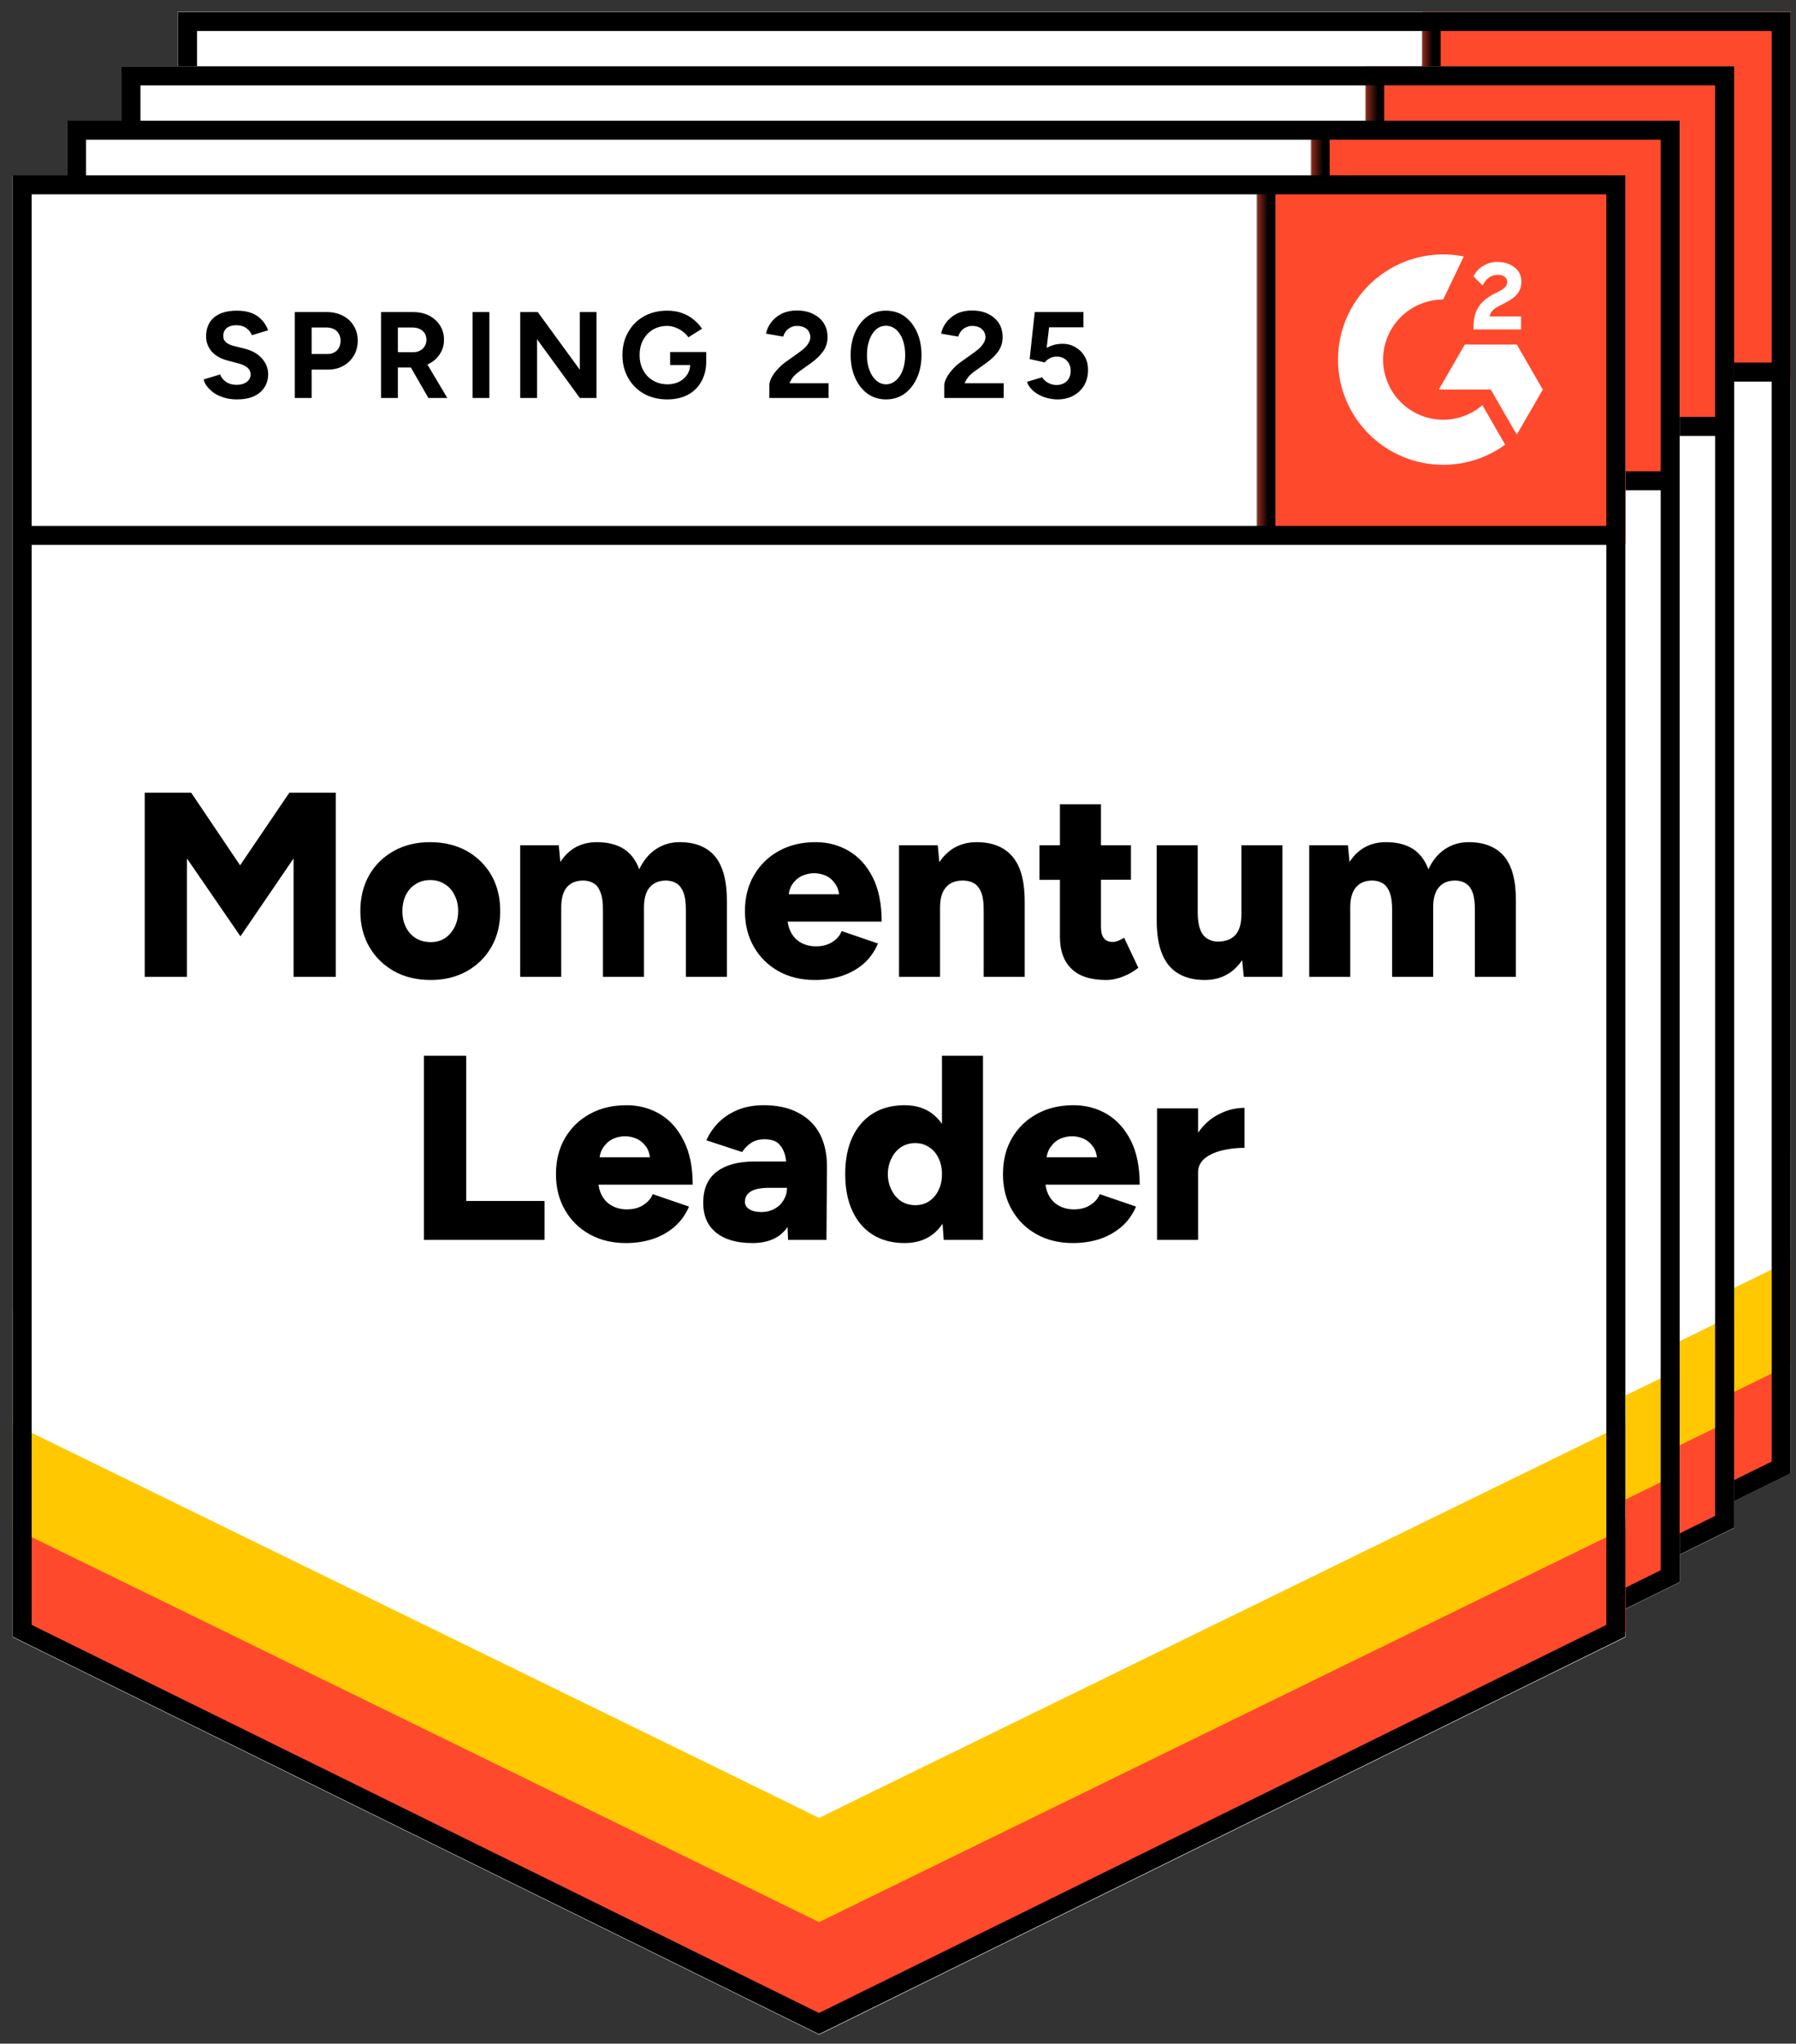 <svg width="131" height="149" viewBox="0 0 131 149" fill="none" xmlns="http://www.w3.org/2000/svg">
<rect x="0" y="0" width="131" height="149" fill="#333333" stroke="none"/>
<path d="M12.984 107.412L71.8 136.393L130.616 107.412V0.861H12.984V107.412Z" fill="white"/>
<path d="M12.984 107.412L71.8 136.393L130.616 107.412V0.861H12.984V107.412Z" fill="white"/>
<path d="M29.338 17.211C29.023 17.211 28.729 17.172 28.456 17.096C28.175 17.019 27.928 16.912 27.715 16.776C27.502 16.631 27.327 16.473 27.19 16.303C27.045 16.132 26.952 15.949 26.909 15.753L28.111 15.395C28.188 15.6 28.324 15.774 28.52 15.919C28.716 16.064 28.963 16.141 29.262 16.149C29.577 16.158 29.837 16.09 30.042 15.945C30.238 15.8 30.336 15.617 30.336 15.395C30.336 15.199 30.259 15.033 30.106 14.896C29.944 14.76 29.726 14.658 29.453 14.589L28.635 14.372C28.337 14.295 28.068 14.176 27.83 14.014C27.599 13.861 27.421 13.665 27.293 13.426C27.156 13.196 27.088 12.927 27.088 12.62C27.088 12.024 27.284 11.559 27.676 11.227C28.068 10.903 28.622 10.741 29.338 10.741C29.739 10.741 30.088 10.796 30.387 10.907C30.694 11.026 30.945 11.193 31.141 11.406C31.346 11.619 31.503 11.874 31.614 12.173L30.425 12.531C30.349 12.326 30.216 12.156 30.029 12.019C29.833 11.874 29.59 11.802 29.3 11.802C29.002 11.802 28.767 11.87 28.597 12.007C28.426 12.143 28.341 12.339 28.341 12.595C28.341 12.791 28.409 12.944 28.546 13.055C28.682 13.166 28.865 13.251 29.096 13.311L29.914 13.515C30.451 13.652 30.869 13.89 31.167 14.231C31.465 14.572 31.614 14.952 31.614 15.369C31.614 15.736 31.525 16.056 31.346 16.328C31.167 16.61 30.911 16.827 30.579 16.98C30.238 17.134 29.824 17.211 29.338 17.211ZM33.558 17.108V10.843H35.885C36.328 10.843 36.72 10.933 37.061 11.112C37.402 11.282 37.666 11.525 37.854 11.84C38.05 12.156 38.148 12.518 38.148 12.927C38.148 13.336 38.054 13.699 37.867 14.014C37.679 14.329 37.428 14.577 37.112 14.756C36.788 14.943 36.413 15.037 35.987 15.037H34.785V17.108H33.558ZM34.785 13.899H35.962C36.234 13.899 36.46 13.809 36.639 13.63C36.81 13.451 36.895 13.217 36.895 12.927C36.895 12.646 36.801 12.412 36.614 12.224C36.418 12.053 36.166 11.968 35.859 11.968H34.785V13.899ZM39.849 17.108V10.843H42.176C42.619 10.843 43.011 10.928 43.352 11.099C43.693 11.278 43.957 11.517 44.145 11.815C44.341 12.113 44.439 12.463 44.439 12.863C44.439 13.255 44.337 13.605 44.132 13.912C43.936 14.219 43.663 14.457 43.314 14.628C42.973 14.798 42.581 14.883 42.137 14.883H41.076V17.108H39.849ZM43.301 17.108L41.856 14.589L42.789 13.925L44.682 17.108H43.301ZM41.076 13.771H42.188C42.376 13.771 42.542 13.733 42.687 13.656C42.832 13.579 42.947 13.473 43.032 13.336C43.117 13.2 43.16 13.042 43.16 12.863C43.16 12.599 43.066 12.382 42.879 12.211C42.683 12.049 42.431 11.968 42.124 11.968H41.076V13.771ZM46.523 17.108V10.843H47.75V17.108H46.523ZM50.001 17.108V10.843H51.279L54.348 15.05V10.843H55.563V17.108H54.348L51.228 12.825V17.108H50.001ZM60.728 17.211C60.089 17.211 59.522 17.074 59.028 16.801C58.533 16.52 58.15 16.137 57.877 15.651C57.596 15.165 57.455 14.607 57.455 13.976C57.455 13.345 57.596 12.787 57.877 12.301C58.15 11.815 58.533 11.431 59.028 11.15C59.522 10.877 60.089 10.741 60.728 10.741C61.112 10.741 61.461 10.796 61.777 10.907C62.101 11.018 62.386 11.175 62.633 11.38C62.881 11.576 63.089 11.802 63.26 12.058L62.263 12.684C62.16 12.522 62.024 12.382 61.853 12.262C61.691 12.134 61.512 12.037 61.316 11.968C61.12 11.892 60.924 11.853 60.728 11.853C60.336 11.853 59.987 11.943 59.68 12.122C59.373 12.309 59.134 12.561 58.964 12.876C58.793 13.191 58.708 13.558 58.708 13.976C58.708 14.385 58.793 14.751 58.964 15.075C59.134 15.399 59.373 15.651 59.68 15.83C59.987 16.017 60.345 16.111 60.754 16.111C61.069 16.111 61.35 16.047 61.598 15.919C61.845 15.791 62.041 15.617 62.186 15.395C62.331 15.165 62.403 14.901 62.403 14.602L63.567 14.423C63.567 15.011 63.443 15.514 63.196 15.932C62.957 16.35 62.625 16.669 62.199 16.891C61.772 17.104 61.282 17.211 60.728 17.211ZM60.933 14.704V13.758H63.567V14.513L62.902 14.704H60.933ZM68.17 17.108V16.201C68.17 16.03 68.221 15.842 68.323 15.638C68.434 15.425 68.583 15.216 68.771 15.011C68.967 14.798 69.193 14.602 69.448 14.423L70.394 13.745C70.522 13.652 70.646 13.55 70.765 13.439C70.885 13.328 70.978 13.204 71.047 13.068C71.123 12.931 71.162 12.804 71.162 12.684C71.162 12.522 71.123 12.382 71.047 12.262C70.978 12.134 70.872 12.037 70.727 11.968C70.582 11.892 70.403 11.853 70.19 11.853C70.011 11.853 69.853 11.892 69.717 11.968C69.581 12.037 69.465 12.13 69.372 12.25C69.286 12.369 69.222 12.497 69.18 12.633L67.927 12.416C67.987 12.117 68.114 11.84 68.31 11.585C68.506 11.329 68.762 11.12 69.078 10.958C69.401 10.805 69.764 10.728 70.164 10.728C70.633 10.728 71.034 10.813 71.366 10.984C71.699 11.146 71.959 11.372 72.146 11.661C72.325 11.951 72.415 12.288 72.415 12.671C72.415 13.055 72.308 13.4 72.095 13.707C71.882 14.005 71.592 14.287 71.226 14.551L70.369 15.165C70.198 15.284 70.049 15.416 69.921 15.561C69.802 15.706 69.708 15.864 69.64 16.034H72.491V17.108H68.17ZM76.685 17.211C76.174 17.211 75.726 17.074 75.343 16.801C74.951 16.52 74.648 16.137 74.435 15.651C74.213 15.165 74.103 14.607 74.103 13.976C74.103 13.345 74.213 12.787 74.435 12.301C74.648 11.815 74.951 11.431 75.343 11.15C75.726 10.877 76.17 10.741 76.672 10.741C77.184 10.741 77.636 10.877 78.028 11.15C78.411 11.431 78.714 11.815 78.936 12.301C79.157 12.787 79.268 13.345 79.268 13.976C79.268 14.607 79.157 15.165 78.936 15.651C78.714 16.137 78.411 16.52 78.028 16.801C77.636 17.074 77.188 17.211 76.685 17.211ZM76.685 16.111C76.95 16.111 77.188 16.017 77.401 15.83C77.614 15.651 77.781 15.399 77.9 15.075C78.019 14.76 78.079 14.393 78.079 13.976C78.079 13.558 78.019 13.187 77.9 12.863C77.781 12.539 77.614 12.288 77.401 12.109C77.188 11.93 76.945 11.84 76.672 11.84C76.408 11.84 76.17 11.93 75.957 12.109C75.752 12.288 75.59 12.539 75.471 12.863C75.351 13.187 75.292 13.558 75.292 13.976C75.292 14.393 75.351 14.76 75.471 15.075C75.59 15.399 75.756 15.651 75.969 15.83C76.174 16.017 76.412 16.111 76.685 16.111ZM80.93 17.108V16.201C80.93 16.03 80.986 15.842 81.097 15.638C81.207 15.425 81.356 15.216 81.544 15.011C81.731 14.798 81.957 14.602 82.222 14.423L83.168 13.745C83.296 13.652 83.419 13.55 83.539 13.439C83.649 13.328 83.743 13.204 83.82 13.068C83.897 12.931 83.935 12.804 83.935 12.684C83.935 12.522 83.897 12.382 83.82 12.262C83.743 12.134 83.637 12.037 83.5 11.968C83.355 11.892 83.176 11.853 82.963 11.853C82.784 11.853 82.626 11.892 82.49 11.968C82.345 12.037 82.23 12.13 82.145 12.25C82.051 12.369 81.987 12.497 81.953 12.633L80.7 12.416C80.76 12.117 80.888 11.84 81.084 11.585C81.28 11.329 81.535 11.12 81.851 10.958C82.175 10.805 82.537 10.728 82.938 10.728C83.406 10.728 83.807 10.813 84.139 10.984C84.472 11.146 84.732 11.372 84.919 11.661C85.099 11.951 85.188 12.288 85.188 12.671C85.188 13.055 85.082 13.4 84.868 13.707C84.655 14.005 84.365 14.287 83.999 14.551L83.142 15.165C82.972 15.284 82.823 15.416 82.695 15.561C82.575 15.706 82.482 15.864 82.413 16.034H85.265V17.108H80.93ZM89.177 17.211C88.896 17.211 88.602 17.164 88.295 17.07C87.997 16.976 87.728 16.835 87.49 16.648C87.242 16.452 87.063 16.213 86.953 15.932L88.065 15.6C88.201 15.796 88.359 15.936 88.538 16.021C88.717 16.115 88.909 16.162 89.113 16.162C89.42 16.162 89.672 16.068 89.868 15.881C90.055 15.693 90.149 15.442 90.149 15.126C90.149 14.828 90.055 14.581 89.868 14.385C89.68 14.189 89.433 14.091 89.126 14.091C88.939 14.091 88.768 14.133 88.615 14.219C88.461 14.304 88.342 14.402 88.257 14.513L87.157 14.27L87.528 10.843H91.082V11.956H88.576L88.397 13.451C88.559 13.366 88.738 13.294 88.934 13.234C89.13 13.183 89.344 13.157 89.574 13.157C89.915 13.157 90.226 13.243 90.507 13.413C90.788 13.575 91.01 13.797 91.172 14.078C91.334 14.359 91.415 14.687 91.415 15.062C91.415 15.489 91.321 15.864 91.133 16.188C90.938 16.512 90.673 16.763 90.341 16.942C90.008 17.121 89.621 17.211 89.177 17.211Z" fill="black"/>
<path d="M22.611 59.312V45.886H25.999L29.567 51.18L33.16 45.886H36.548V59.312H33.467V50.681L29.592 56.358L25.692 50.681V59.312H22.611ZM43.478 59.542C42.464 59.542 41.573 59.329 40.806 58.903C40.038 58.476 39.433 57.884 38.99 57.125C38.555 56.375 38.338 55.506 38.338 54.517C38.338 53.537 38.551 52.667 38.977 51.909C39.404 51.158 40.004 50.566 40.78 50.131C41.556 49.705 42.434 49.492 43.414 49.492C44.428 49.492 45.323 49.705 46.099 50.131C46.866 50.566 47.467 51.158 47.902 51.909C48.328 52.667 48.541 53.537 48.541 54.517C48.541 55.506 48.328 56.375 47.902 57.125C47.467 57.884 46.866 58.476 46.099 58.903C45.332 59.329 44.458 59.542 43.478 59.542ZM43.478 56.78C43.861 56.78 44.203 56.686 44.501 56.499C44.799 56.303 45.034 56.034 45.204 55.693C45.383 55.361 45.473 54.969 45.473 54.517C45.473 54.074 45.383 53.682 45.204 53.341C45.034 53 44.795 52.735 44.488 52.548C44.181 52.352 43.832 52.254 43.44 52.254C43.039 52.254 42.685 52.352 42.378 52.548C42.072 52.735 41.833 53 41.662 53.341C41.492 53.682 41.407 54.074 41.407 54.517C41.407 54.969 41.492 55.361 41.662 55.693C41.833 56.034 42.076 56.303 42.391 56.499C42.706 56.686 43.069 56.78 43.478 56.78ZM49.999 59.312V49.722H52.812L52.927 50.937C53.234 50.459 53.613 50.097 54.065 49.85C54.525 49.611 55.028 49.492 55.574 49.492C56.366 49.492 57.023 49.654 57.543 49.978C58.063 50.31 58.442 50.809 58.681 51.474C58.979 50.835 59.384 50.344 59.895 50.004C60.407 49.663 60.982 49.492 61.621 49.492C62.772 49.492 63.637 49.842 64.217 50.541C64.797 51.248 65.082 52.343 65.074 53.827V59.312H62.082V54.402C62.082 53.89 62.026 53.486 61.916 53.187C61.805 52.889 61.647 52.667 61.442 52.522C61.238 52.386 60.995 52.309 60.714 52.292C60.168 52.275 59.75 52.433 59.461 52.765C59.171 53.089 59.026 53.584 59.026 54.248V59.312H56.034V54.402C56.034 53.89 55.978 53.486 55.868 53.187C55.765 52.889 55.612 52.667 55.407 52.522C55.203 52.386 54.96 52.309 54.679 52.292C54.124 52.275 53.703 52.433 53.413 52.765C53.132 53.089 52.991 53.584 52.991 54.248V59.312H49.999ZM71.492 59.542C70.495 59.542 69.613 59.329 68.846 58.903C68.078 58.476 67.477 57.884 67.043 57.125C66.608 56.375 66.391 55.506 66.391 54.517C66.391 53.52 66.612 52.646 67.055 51.896C67.499 51.137 68.104 50.549 68.871 50.131C69.638 49.705 70.525 49.492 71.531 49.492C72.443 49.492 73.261 49.709 73.986 50.144C74.719 50.579 75.298 51.227 75.725 52.088C76.151 52.94 76.364 54.005 76.364 55.284H69.152L69.485 54.926C69.485 55.361 69.574 55.744 69.753 56.077C69.932 56.409 70.18 56.661 70.495 56.831C70.819 57.002 71.177 57.087 71.569 57.087C72.046 57.087 72.447 56.98 72.771 56.767C73.095 56.563 73.321 56.298 73.448 55.975L76.095 56.882C75.84 57.479 75.481 57.978 75.021 58.378C74.552 58.77 74.015 59.065 73.41 59.261C72.814 59.448 72.174 59.542 71.492 59.542ZM69.562 53.673L69.255 53.289H73.551L73.282 53.673C73.282 53.204 73.184 52.829 72.988 52.548C72.801 52.267 72.566 52.062 72.285 51.934C72.004 51.815 71.722 51.755 71.441 51.755C71.16 51.755 70.874 51.815 70.584 51.934C70.295 52.062 70.052 52.267 69.856 52.548C69.66 52.829 69.562 53.204 69.562 53.673ZM77.63 59.312V49.722H80.455L80.621 51.487V59.312H77.63ZM83.805 59.312V54.402H86.797V59.312H83.805ZM83.805 54.402C83.805 53.89 83.75 53.486 83.639 53.187C83.52 52.889 83.358 52.667 83.153 52.522C82.94 52.386 82.68 52.309 82.373 52.292C81.794 52.275 81.359 52.433 81.069 52.765C80.771 53.089 80.621 53.584 80.621 54.248H79.727C79.727 53.243 79.88 52.382 80.187 51.666C80.494 50.958 80.911 50.417 81.44 50.042C81.968 49.675 82.586 49.492 83.294 49.492C84.061 49.492 84.704 49.65 85.225 49.965C85.753 50.281 86.149 50.758 86.414 51.397C86.669 52.036 86.797 52.855 86.797 53.852V54.402H83.805ZM92.743 59.542C91.609 59.542 90.765 59.269 90.211 58.724C89.648 58.187 89.367 57.411 89.367 56.397V46.73H92.359V55.655C92.359 56.038 92.432 56.32 92.576 56.499C92.713 56.678 92.93 56.767 93.229 56.767C93.339 56.767 93.472 56.737 93.625 56.678C93.778 56.618 93.919 56.546 94.047 56.46L95.083 58.647C94.776 58.903 94.409 59.116 93.983 59.286C93.557 59.457 93.143 59.542 92.743 59.542ZM87.871 52.241V49.722H94.546V52.228L87.871 52.241ZM102.78 59.312L102.601 57.547V49.722H105.593V59.312H102.78ZM96.425 54.632V49.722H99.417V54.632H96.425ZM99.417 54.632C99.417 55.135 99.477 55.54 99.596 55.847C99.707 56.154 99.873 56.375 100.095 56.512C100.308 56.657 100.564 56.733 100.862 56.742C101.433 56.742 101.868 56.58 102.166 56.256C102.456 55.932 102.601 55.442 102.601 54.785H103.509C103.509 55.8 103.355 56.661 103.048 57.368C102.741 58.076 102.324 58.617 101.795 58.992C101.258 59.359 100.64 59.542 99.941 59.542C99.174 59.542 98.526 59.384 97.998 59.069C97.478 58.762 97.086 58.289 96.822 57.65C96.557 57.01 96.425 56.192 96.425 55.195V54.632H99.417ZM107.549 59.312V49.722H110.375L110.49 50.937C110.797 50.459 111.176 50.097 111.628 49.85C112.08 49.611 112.582 49.492 113.137 49.492C113.929 49.492 114.586 49.654 115.106 49.978C115.617 50.31 115.996 50.809 116.244 51.474C116.533 50.835 116.934 50.344 117.445 50.004C117.957 49.663 118.532 49.492 119.172 49.492C120.322 49.492 121.192 49.842 121.78 50.541C122.36 51.248 122.641 52.343 122.624 53.827V59.312H119.632V54.402C119.632 53.89 119.581 53.486 119.478 53.187C119.368 52.889 119.21 52.667 119.005 52.522C118.801 52.386 118.558 52.309 118.277 52.292C117.722 52.275 117.305 52.433 117.023 52.765C116.734 53.089 116.589 53.584 116.589 54.248V59.312H113.597V54.402C113.597 53.89 113.541 53.486 113.431 53.187C113.32 52.889 113.162 52.667 112.958 52.522C112.753 52.386 112.51 52.309 112.229 52.292C111.683 52.275 111.265 52.433 110.976 52.765C110.686 53.089 110.541 53.584 110.541 54.248V59.312H107.549ZM42.979 78.491V65.066H46.061V75.652H51.776V78.491H42.979ZM57.709 78.721C56.712 78.721 55.829 78.508 55.062 78.082C54.295 77.656 53.694 77.063 53.259 76.304C52.825 75.554 52.607 74.685 52.607 73.696C52.607 72.699 52.825 71.825 53.259 71.075C53.703 70.316 54.308 69.728 55.075 69.31C55.842 68.884 56.733 68.671 57.747 68.671C58.651 68.671 59.469 68.888 60.202 69.323C60.927 69.758 61.502 70.406 61.928 71.267C62.363 72.119 62.58 73.185 62.58 74.463H55.369L55.689 74.105C55.689 74.54 55.778 74.924 55.957 75.256C56.136 75.588 56.388 75.84 56.712 76.01C57.027 76.181 57.385 76.266 57.786 76.266C58.254 76.266 58.651 76.159 58.975 75.946C59.307 75.742 59.537 75.478 59.665 75.154L62.312 76.061C62.056 76.658 61.694 77.157 61.225 77.558C60.756 77.95 60.224 78.244 59.627 78.44C59.022 78.627 58.382 78.721 57.709 78.721ZM55.765 72.852L55.459 72.469H59.755L59.486 72.852C59.486 72.383 59.392 72.008 59.205 71.727C59.009 71.446 58.77 71.241 58.489 71.113C58.208 70.994 57.926 70.934 57.645 70.934C57.364 70.934 57.078 70.994 56.788 71.113C56.507 71.241 56.268 71.446 56.072 71.727C55.868 72.008 55.765 72.383 55.765 72.852ZM69.536 78.491L69.459 76.419V73.722C69.459 73.21 69.417 72.763 69.331 72.379C69.238 71.996 69.076 71.693 68.846 71.471C68.615 71.258 68.27 71.152 67.81 71.152C67.452 71.152 67.141 71.233 66.876 71.395C66.604 71.565 66.374 71.795 66.186 72.085L63.578 71.228C63.791 70.751 64.085 70.32 64.46 69.937C64.844 69.553 65.308 69.246 65.854 69.016C66.408 68.786 67.047 68.671 67.772 68.671C68.769 68.671 69.613 68.859 70.303 69.234C70.994 69.6 71.514 70.116 71.863 70.781C72.204 71.446 72.374 72.234 72.374 73.146L72.336 78.491H69.536ZM66.928 78.721C65.794 78.721 64.912 78.465 64.281 77.954C63.659 77.442 63.347 76.722 63.347 75.793C63.347 74.779 63.671 74.024 64.319 73.53C64.976 73.027 65.892 72.775 67.068 72.775H69.689V74.693H68.194C67.554 74.693 67.094 74.783 66.813 74.962C66.531 75.141 66.391 75.392 66.391 75.716C66.391 75.946 66.497 76.125 66.71 76.253C66.923 76.39 67.213 76.458 67.58 76.458C67.955 76.458 68.283 76.377 68.564 76.215C68.846 76.061 69.063 75.848 69.216 75.576C69.378 75.311 69.459 75.017 69.459 74.693H70.214C70.214 75.972 69.945 76.965 69.408 77.672C68.871 78.371 68.044 78.721 66.928 78.721ZM80.89 78.491L80.762 76.714V65.066H83.754V78.491H80.89ZM78.039 78.721C77.144 78.721 76.372 78.521 75.725 78.12C75.077 77.719 74.578 77.14 74.228 76.381C73.879 75.631 73.704 74.736 73.704 73.696C73.704 72.648 73.879 71.748 74.228 70.998C74.578 70.257 75.077 69.681 75.725 69.272C76.372 68.871 77.144 68.671 78.039 68.671C78.832 68.671 79.496 68.871 80.033 69.272C80.579 69.681 80.988 70.257 81.261 70.998C81.525 71.748 81.657 72.648 81.657 73.696C81.657 74.736 81.525 75.631 81.261 76.381C80.988 77.14 80.583 77.719 80.046 78.12C79.501 78.521 78.832 78.721 78.039 78.721ZM78.819 75.959C79.194 75.959 79.526 75.865 79.816 75.678C80.114 75.482 80.344 75.213 80.506 74.872C80.677 74.54 80.762 74.148 80.762 73.696C80.762 73.253 80.677 72.861 80.506 72.52C80.344 72.179 80.114 71.915 79.816 71.727C79.526 71.531 79.189 71.433 78.806 71.433C78.422 71.433 78.081 71.531 77.783 71.727C77.493 71.915 77.263 72.179 77.093 72.52C76.914 72.861 76.82 73.253 76.811 73.696C76.82 74.148 76.914 74.54 77.093 74.872C77.263 75.213 77.498 75.482 77.796 75.678C78.094 75.865 78.435 75.959 78.819 75.959ZM90.313 78.721C89.316 78.721 88.434 78.508 87.667 78.082C86.9 77.656 86.299 77.063 85.864 76.304C85.429 75.554 85.212 74.685 85.212 73.696C85.212 72.699 85.429 71.825 85.864 71.075C86.307 70.316 86.912 69.728 87.679 69.31C88.447 68.884 89.337 68.671 90.352 68.671C91.255 68.671 92.074 68.888 92.807 69.323C93.531 69.758 94.111 70.406 94.546 71.267C94.972 72.119 95.185 73.185 95.185 74.463H87.974L88.293 74.105C88.293 74.54 88.383 74.924 88.562 75.256C88.741 75.588 88.992 75.84 89.316 76.01C89.631 76.181 89.99 76.266 90.39 76.266C90.859 76.266 91.255 76.159 91.579 75.946C91.912 75.742 92.142 75.478 92.27 75.154L94.916 76.061C94.661 76.658 94.298 77.157 93.829 77.558C93.361 77.95 92.828 78.244 92.231 78.44C91.626 78.627 90.987 78.721 90.313 78.721ZM88.37 72.852L88.063 72.469H92.359L92.091 72.852C92.091 72.383 91.997 72.008 91.809 71.727C91.613 71.446 91.375 71.241 91.093 71.113C90.812 70.994 90.531 70.934 90.249 70.934C89.968 70.934 89.683 70.994 89.393 71.113C89.112 71.241 88.873 71.446 88.677 71.727C88.472 72.008 88.37 72.383 88.37 72.852ZM98.65 73.53C98.65 72.49 98.859 71.625 99.276 70.934C99.694 70.244 100.218 69.728 100.849 69.387C101.48 69.038 102.14 68.863 102.831 68.863V71.778C102.243 71.778 101.693 71.842 101.182 71.97C100.662 72.098 100.24 72.294 99.916 72.558C99.6 72.822 99.443 73.159 99.443 73.568L98.65 73.53ZM96.451 78.491V68.901H99.443V78.491H96.451Z" fill="black"/>
<path d="M103.76 0.861H130.611V27.712H103.76V0.861Z" fill="#FF492C"/>
<mask id="mask0_4171_22266" style="mask-type:luminance" maskUnits="userSpaceOnUse" x="103" y="0" width="28" height="28">
<path d="M103.762 0.839H130.612V27.689H103.762V0.839Z" fill="white"/>
</mask>
<g mask="url(#mask0_4171_22266)">
<path fill-rule="evenodd" clip-rule="evenodd" d="M123.002 11.147H120.708C120.771 10.788 120.992 10.587 121.442 10.36L121.865 10.145C122.621 9.757 123.024 9.321 123.024 8.61C123.032 8.405 122.988 8.2 122.897 8.015C122.806 7.831 122.671 7.671 122.503 7.552C122.163 7.296 121.748 7.171 121.27 7.171C120.899 7.167 120.535 7.27 120.222 7.469C119.922 7.646 119.681 7.909 119.529 8.223L120.194 8.887C120.451 8.368 120.826 8.112 121.318 8.112C121.734 8.112 121.991 8.327 121.991 8.623C121.991 8.873 121.865 9.08 121.387 9.321L121.117 9.453C120.528 9.751 120.119 10.09 119.884 10.476C119.647 10.857 119.529 11.348 119.529 11.936V12.095H123.002V11.149V11.147ZM122.689 13.193H118.896L117 16.479H120.793L122.689 19.765L124.586 16.479L122.689 13.193Z" fill="white"/>
<path fill-rule="evenodd" clip-rule="evenodd" d="M117.322 18.675C116.159 18.674 115.045 18.212 114.222 17.391C113.4 16.569 112.938 15.455 112.936 14.292C112.938 13.13 113.401 12.016 114.223 11.195C115.045 10.373 116.159 9.912 117.322 9.911L118.823 6.77C117.71 6.548 116.561 6.575 115.46 6.85C114.359 7.125 113.333 7.641 112.455 8.36C111.578 9.08 110.87 9.985 110.385 11.011C109.899 12.037 109.647 13.157 109.647 14.292C109.648 15.3 109.846 16.297 110.232 17.228C110.618 18.159 111.183 19.005 111.896 19.717C112.608 20.429 113.454 20.994 114.385 21.38C115.316 21.765 116.314 21.963 117.322 21.963C118.946 21.965 120.529 21.45 121.841 20.492L120.179 17.613C119.385 18.299 118.371 18.676 117.322 18.675Z" fill="white"/>
<path d="M104.388 1.714V27.117" stroke="black" stroke-width="1.387"/>
</g>
<path d="M12.443 107.036V98.725L71.259 128.187L130.075 98.725V107.036L71.259 135.779L12.443 107.036Z" fill="#FF492C"/>
<path d="M12.984 99.468V91.157L71.8 120.619L130.616 91.157V99.468L71.8 128.211L12.984 99.468Z" fill="#FFC800"/>
<path d="M12.984 91.883V83.573L71.8 113.035L130.616 83.573V91.883L71.8 120.627L12.984 91.883Z" fill="white"/>
<path d="M130.073 27.127H13.784M129.922 106.991L71.8 135.629L13.679 106.991V1.565H129.922V106.991Z" stroke="black" stroke-width="1.387"/>
<path d="M8.857 111.394L67.673 140.374L126.489 111.394V4.842H8.857V111.394Z" fill="white"/>
<path d="M8.857 111.394L67.673 140.374L126.489 111.394V4.842H8.857V111.394Z" fill="white"/>
<path d="M25.212 21.192C24.896 21.192 24.602 21.153 24.329 21.077C24.048 21 23.801 20.893 23.588 20.757C23.375 20.612 23.2 20.454 23.064 20.284C22.919 20.113 22.825 19.93 22.782 19.734L23.984 19.376C24.061 19.581 24.197 19.755 24.393 19.9C24.589 20.045 24.837 20.122 25.135 20.13C25.45 20.139 25.71 20.071 25.915 19.926C26.111 19.781 26.209 19.598 26.209 19.376C26.209 19.18 26.132 19.014 25.979 18.877C25.817 18.741 25.599 18.639 25.327 18.57L24.509 18.353C24.21 18.276 23.942 18.157 23.703 17.995C23.473 17.842 23.294 17.646 23.166 17.407C23.029 17.177 22.961 16.908 22.961 16.601C22.961 16.005 23.157 15.54 23.549 15.208C23.942 14.884 24.496 14.722 25.212 14.722C25.612 14.722 25.962 14.777 26.26 14.888C26.567 15.007 26.819 15.174 27.015 15.387C27.219 15.6 27.377 15.856 27.488 16.154L26.299 16.512C26.222 16.307 26.09 16.137 25.902 16C25.706 15.856 25.463 15.783 25.173 15.783C24.875 15.783 24.641 15.851 24.47 15.988C24.3 16.124 24.214 16.32 24.214 16.576C24.214 16.772 24.283 16.925 24.419 17.036C24.555 17.147 24.739 17.232 24.969 17.292L25.787 17.497C26.324 17.633 26.742 17.872 27.04 18.212C27.338 18.553 27.488 18.933 27.488 19.351C27.488 19.717 27.398 20.037 27.219 20.309C27.04 20.591 26.784 20.808 26.452 20.962C26.111 21.115 25.698 21.192 25.212 21.192ZM29.431 21.089V14.824H31.758C32.201 14.824 32.593 14.914 32.934 15.093C33.276 15.263 33.54 15.506 33.727 15.822C33.923 16.137 34.021 16.499 34.021 16.908C34.021 17.317 33.928 17.68 33.74 17.995C33.553 18.311 33.301 18.558 32.986 18.737C32.662 18.924 32.287 19.018 31.86 19.018H30.659V21.089H29.431ZM30.659 17.88H31.835C32.108 17.88 32.334 17.791 32.513 17.611C32.683 17.433 32.768 17.198 32.768 16.908C32.768 16.627 32.675 16.393 32.487 16.205C32.291 16.035 32.039 15.949 31.733 15.949H30.659V17.88ZM35.722 21.089V14.824H38.049C38.492 14.824 38.884 14.909 39.225 15.08C39.566 15.259 39.831 15.498 40.018 15.796C40.214 16.094 40.312 16.444 40.312 16.844C40.312 17.236 40.21 17.586 40.005 17.893C39.809 18.2 39.536 18.438 39.187 18.609C38.846 18.779 38.454 18.865 38.011 18.865H36.949V21.089H35.722ZM39.174 21.089L37.729 18.57L38.663 17.906L40.555 21.089H39.174ZM36.949 17.752H38.062C38.249 17.752 38.416 17.714 38.56 17.637C38.705 17.56 38.82 17.454 38.906 17.317C38.991 17.181 39.033 17.023 39.033 16.844C39.033 16.58 38.94 16.363 38.752 16.192C38.556 16.03 38.305 15.949 37.998 15.949H36.949V17.752ZM42.396 21.089V14.824H43.624V21.089H42.396ZM45.874 21.089V14.824H47.153L50.221 19.031V14.824H51.436V21.089H50.221L47.102 16.806V21.089H45.874ZM56.602 21.192C55.962 21.192 55.395 21.055 54.901 20.782C54.407 20.501 54.023 20.118 53.75 19.632C53.469 19.146 53.328 18.588 53.328 17.957C53.328 17.326 53.469 16.768 53.75 16.282C54.023 15.796 54.407 15.412 54.901 15.131C55.395 14.858 55.962 14.722 56.602 14.722C56.985 14.722 57.335 14.777 57.65 14.888C57.974 14.999 58.26 15.157 58.507 15.361C58.754 15.557 58.963 15.783 59.133 16.039L58.136 16.665C58.034 16.503 57.897 16.363 57.727 16.243C57.565 16.116 57.386 16.017 57.19 15.949C56.994 15.873 56.798 15.834 56.602 15.834C56.209 15.834 55.86 15.924 55.553 16.103C55.246 16.29 55.008 16.542 54.837 16.857C54.667 17.173 54.581 17.539 54.581 17.957C54.581 18.366 54.667 18.733 54.837 19.056C55.008 19.38 55.246 19.632 55.553 19.811C55.86 19.998 56.218 20.092 56.627 20.092C56.943 20.092 57.224 20.028 57.471 19.9C57.718 19.772 57.914 19.598 58.059 19.376C58.204 19.146 58.276 18.882 58.276 18.583L59.44 18.404C59.44 18.992 59.316 19.495 59.069 19.913C58.831 20.331 58.498 20.65 58.072 20.872C57.646 21.085 57.156 21.192 56.602 21.192ZM56.806 18.686V17.739H59.44V18.494L58.775 18.686H56.806ZM64.043 21.089V20.181C64.043 20.011 64.094 19.823 64.197 19.619C64.307 19.406 64.456 19.197 64.644 18.992C64.84 18.779 65.066 18.583 65.322 18.404L66.268 17.727C66.396 17.633 66.519 17.531 66.639 17.42C66.758 17.309 66.852 17.185 66.92 17.049C66.997 16.913 67.035 16.785 67.035 16.665C67.035 16.503 66.997 16.363 66.92 16.243C66.852 16.116 66.745 16.017 66.6 15.949C66.455 15.873 66.276 15.834 66.063 15.834C65.884 15.834 65.727 15.873 65.59 15.949C65.454 16.017 65.339 16.111 65.245 16.231C65.16 16.35 65.096 16.478 65.053 16.614L63.8 16.397C63.86 16.099 63.988 15.822 64.184 15.566C64.38 15.31 64.635 15.101 64.951 14.939C65.275 14.786 65.637 14.709 66.038 14.709C66.507 14.709 66.907 14.794 67.24 14.965C67.572 15.127 67.832 15.353 68.019 15.643C68.198 15.932 68.288 16.269 68.288 16.653C68.288 17.036 68.181 17.381 67.968 17.688C67.755 17.987 67.465 18.268 67.099 18.532L66.242 19.146C66.072 19.265 65.923 19.397 65.795 19.542C65.675 19.687 65.582 19.845 65.513 20.015H68.365V21.089H64.043ZM72.559 21.192C72.047 21.192 71.6 21.055 71.216 20.782C70.824 20.501 70.521 20.118 70.308 19.632C70.087 19.146 69.976 18.588 69.976 17.957C69.976 17.326 70.087 16.768 70.308 16.282C70.521 15.796 70.824 15.412 71.216 15.131C71.6 14.858 72.043 14.722 72.546 14.722C73.057 14.722 73.509 14.858 73.901 15.131C74.285 15.412 74.587 15.796 74.809 16.282C75.031 16.768 75.141 17.326 75.141 17.957C75.141 18.588 75.031 19.146 74.809 19.632C74.587 20.118 74.285 20.501 73.901 20.782C73.509 21.055 73.061 21.192 72.559 21.192ZM72.559 20.092C72.823 20.092 73.061 19.998 73.275 19.811C73.488 19.632 73.654 19.38 73.773 19.056C73.893 18.741 73.952 18.374 73.952 17.957C73.952 17.539 73.893 17.168 73.773 16.844C73.654 16.52 73.488 16.269 73.275 16.09C73.061 15.911 72.819 15.822 72.546 15.822C72.281 15.822 72.043 15.911 71.83 16.09C71.625 16.269 71.463 16.52 71.344 16.844C71.225 17.168 71.165 17.539 71.165 17.957C71.165 18.374 71.225 18.741 71.344 19.056C71.463 19.38 71.629 19.632 71.843 19.811C72.047 19.998 72.286 20.092 72.559 20.092ZM76.803 21.089V20.181C76.803 20.011 76.859 19.823 76.97 19.619C77.081 19.406 77.23 19.197 77.417 18.992C77.605 18.779 77.831 18.583 78.095 18.404L79.041 17.727C79.169 17.633 79.293 17.531 79.412 17.42C79.523 17.309 79.617 17.185 79.693 17.049C79.77 16.913 79.808 16.785 79.808 16.665C79.808 16.503 79.77 16.363 79.693 16.243C79.617 16.116 79.51 16.017 79.374 15.949C79.229 15.873 79.05 15.834 78.837 15.834C78.657 15.834 78.5 15.873 78.363 15.949C78.219 16.017 78.103 16.111 78.018 16.231C77.924 16.35 77.861 16.478 77.826 16.614L76.573 16.397C76.633 16.099 76.761 15.822 76.957 15.566C77.153 15.31 77.409 15.101 77.724 14.939C78.048 14.786 78.41 14.709 78.811 14.709C79.28 14.709 79.68 14.794 80.013 14.965C80.345 15.127 80.605 15.353 80.793 15.643C80.972 15.932 81.061 16.269 81.061 16.653C81.061 17.036 80.955 17.381 80.742 17.688C80.528 17.987 80.239 18.268 79.872 18.532L79.016 19.146C78.845 19.265 78.696 19.397 78.568 19.542C78.449 19.687 78.355 19.845 78.287 20.015H81.138V21.089H76.803ZM85.051 21.192C84.769 21.192 84.475 21.145 84.168 21.051C83.87 20.957 83.602 20.817 83.363 20.629C83.116 20.433 82.937 20.194 82.826 19.913L83.938 19.581C84.075 19.777 84.232 19.917 84.411 20.003C84.59 20.096 84.782 20.143 84.987 20.143C85.293 20.143 85.545 20.049 85.741 19.862C85.928 19.674 86.022 19.423 86.022 19.108C86.022 18.809 85.928 18.562 85.741 18.366C85.553 18.17 85.306 18.072 84.999 18.072C84.812 18.072 84.641 18.114 84.488 18.2C84.335 18.285 84.215 18.383 84.13 18.494L83.03 18.251L83.401 14.824H86.956V15.937H84.45L84.271 17.433C84.433 17.347 84.612 17.275 84.808 17.215C85.004 17.164 85.217 17.139 85.447 17.139C85.788 17.139 86.099 17.224 86.38 17.394C86.662 17.556 86.883 17.778 87.045 18.059C87.207 18.34 87.288 18.669 87.288 19.044C87.288 19.47 87.194 19.845 87.007 20.169C86.811 20.493 86.546 20.744 86.214 20.923C85.882 21.102 85.494 21.192 85.051 21.192Z" fill="black"/>
<path d="M18.493 63.276V49.85H21.881L25.448 55.144L29.041 49.85H32.43V63.276H29.348V54.645L25.474 60.322L21.574 54.645V63.276H18.493ZM39.36 63.506C38.345 63.506 37.455 63.293 36.687 62.866C35.92 62.44 35.315 61.848 34.872 61.089C34.437 60.339 34.22 59.47 34.22 58.481C34.22 57.501 34.433 56.631 34.859 55.873C35.285 55.122 35.886 54.53 36.662 54.095C37.438 53.669 38.316 53.456 39.296 53.456C40.31 53.456 41.205 53.669 41.981 54.095C42.748 54.53 43.349 55.122 43.784 55.873C44.21 56.631 44.423 57.501 44.423 58.481C44.423 59.47 44.21 60.339 43.784 61.089C43.349 61.848 42.748 62.44 41.981 62.866C41.214 63.293 40.34 63.506 39.36 63.506ZM39.36 60.744C39.743 60.744 40.084 60.65 40.383 60.463C40.681 60.267 40.915 59.998 41.086 59.657C41.265 59.325 41.354 58.933 41.354 58.481C41.354 58.038 41.265 57.645 41.086 57.304C40.915 56.964 40.677 56.699 40.37 56.512C40.063 56.316 39.713 56.218 39.321 56.218C38.921 56.218 38.567 56.316 38.26 56.512C37.953 56.699 37.715 56.964 37.544 57.304C37.374 57.645 37.288 58.038 37.288 58.481C37.288 58.933 37.374 59.325 37.544 59.657C37.715 59.998 37.958 60.267 38.273 60.463C38.588 60.65 38.95 60.744 39.36 60.744ZM45.881 63.276V53.686H48.694L48.809 54.901C49.115 54.423 49.495 54.061 49.947 53.814C50.407 53.575 50.91 53.456 51.455 53.456C52.248 53.456 52.904 53.618 53.424 53.942C53.944 54.274 54.324 54.773 54.562 55.438C54.861 54.798 55.266 54.308 55.777 53.967C56.288 53.626 56.864 53.456 57.503 53.456C58.654 53.456 59.519 53.805 60.099 54.504C60.678 55.212 60.964 56.307 60.955 57.79V63.276H57.963V58.366C57.963 57.854 57.908 57.449 57.797 57.151C57.686 56.853 57.529 56.631 57.324 56.486C57.12 56.35 56.877 56.273 56.595 56.256C56.05 56.239 55.632 56.397 55.342 56.729C55.053 57.053 54.907 57.547 54.907 58.212V63.276H51.916V58.366C51.916 57.854 51.86 57.449 51.749 57.151C51.647 56.853 51.494 56.631 51.289 56.486C51.084 56.35 50.842 56.273 50.56 56.256C50.006 56.239 49.584 56.397 49.294 56.729C49.013 57.053 48.873 57.547 48.873 58.212V63.276H45.881ZM67.374 63.506C66.377 63.506 65.494 63.293 64.727 62.866C63.96 62.44 63.359 61.848 62.924 61.089C62.49 60.339 62.272 59.47 62.272 58.481C62.272 57.483 62.494 56.61 62.937 55.86C63.38 55.101 63.986 54.513 64.753 54.095C65.52 53.669 66.406 53.456 67.412 53.456C68.324 53.456 69.143 53.673 69.867 54.108C70.6 54.543 71.18 55.191 71.606 56.051C72.032 56.904 72.246 57.969 72.246 59.248H65.034L65.367 58.89C65.367 59.325 65.456 59.708 65.635 60.041C65.814 60.373 66.061 60.625 66.377 60.795C66.701 60.966 67.059 61.051 67.451 61.051C67.928 61.051 68.329 60.944 68.653 60.731C68.977 60.527 69.202 60.262 69.33 59.938L71.977 60.846C71.721 61.443 71.363 61.942 70.903 62.342C70.434 62.734 69.897 63.028 69.292 63.224C68.695 63.412 68.056 63.506 67.374 63.506ZM65.443 57.637L65.136 57.253H69.433L69.164 57.637C69.164 57.168 69.066 56.793 68.87 56.512C68.682 56.23 68.448 56.026 68.167 55.898C67.885 55.779 67.604 55.719 67.323 55.719C67.041 55.719 66.756 55.779 66.466 55.898C66.176 56.026 65.933 56.23 65.737 56.512C65.541 56.793 65.443 57.168 65.443 57.637ZM73.511 63.276V53.686H76.337L76.503 55.45V63.276H73.511ZM79.687 63.276V58.366H82.679V63.276H79.687ZM79.687 58.366C79.687 57.854 79.632 57.449 79.521 57.151C79.401 56.853 79.24 56.631 79.035 56.486C78.822 56.35 78.562 56.273 78.255 56.256C77.675 56.239 77.241 56.397 76.951 56.729C76.652 57.053 76.503 57.547 76.503 58.212H75.608C75.608 57.206 75.762 56.346 76.069 55.63C76.375 54.922 76.793 54.381 77.322 54.006C77.85 53.639 78.468 53.456 79.175 53.456C79.943 53.456 80.586 53.614 81.106 53.929C81.635 54.244 82.031 54.722 82.295 55.361C82.551 56 82.679 56.819 82.679 57.816V58.366H79.687ZM88.624 63.506C87.491 63.506 86.647 63.233 86.093 62.687C85.53 62.15 85.249 61.375 85.249 60.36V50.694H88.241V59.619C88.241 60.002 88.313 60.284 88.458 60.463C88.595 60.642 88.812 60.731 89.11 60.731C89.221 60.731 89.353 60.701 89.507 60.642C89.66 60.582 89.801 60.51 89.929 60.424L90.964 62.611C90.657 62.866 90.291 63.08 89.865 63.25C89.439 63.42 89.025 63.506 88.624 63.506ZM83.753 56.205V53.686H90.427V56.192L83.753 56.205ZM98.662 63.276L98.483 61.511V53.686H101.474V63.276H98.662ZM92.307 58.596V53.686H95.299V58.596H92.307ZM95.299 58.596C95.299 59.099 95.358 59.504 95.478 59.811C95.589 60.117 95.755 60.339 95.976 60.475C96.189 60.62 96.445 60.697 96.744 60.706C97.315 60.706 97.749 60.544 98.048 60.22C98.338 59.896 98.483 59.406 98.483 58.749H99.39C99.39 59.764 99.237 60.625 98.93 61.332C98.623 62.04 98.206 62.581 97.677 62.956C97.14 63.322 96.522 63.506 95.823 63.506C95.056 63.506 94.408 63.348 93.879 63.033C93.36 62.726 92.967 62.253 92.703 61.613C92.439 60.974 92.307 60.156 92.307 59.158V58.596H95.299ZM103.431 63.276V53.686H106.256L106.372 54.901C106.678 54.423 107.058 54.061 107.509 53.814C107.961 53.575 108.464 53.456 109.018 53.456C109.811 53.456 110.467 53.618 110.987 53.942C111.499 54.274 111.878 54.773 112.125 55.438C112.415 54.798 112.816 54.308 113.327 53.967C113.839 53.626 114.414 53.456 115.053 53.456C116.204 53.456 117.073 53.805 117.662 54.504C118.241 55.212 118.523 56.307 118.506 57.79V63.276H115.514V58.366C115.514 57.854 115.462 57.449 115.36 57.151C115.249 56.853 115.092 56.631 114.887 56.486C114.682 56.35 114.44 56.273 114.158 56.256C113.604 56.239 113.187 56.397 112.905 56.729C112.615 57.053 112.47 57.547 112.47 58.212V63.276H109.479V58.366C109.479 57.854 109.423 57.449 109.312 57.151C109.201 56.853 109.044 56.631 108.839 56.486C108.635 56.35 108.392 56.273 108.11 56.256C107.565 56.239 107.147 56.397 106.857 56.729C106.568 57.053 106.423 57.547 106.423 58.212V63.276H103.431ZM38.861 82.455V69.029H41.943V79.616H47.658V82.455H38.861ZM53.591 82.685C52.593 82.685 51.711 82.472 50.944 82.046C50.177 81.619 49.576 81.027 49.141 80.268C48.706 79.518 48.489 78.649 48.489 77.66C48.489 76.663 48.706 75.789 49.141 75.039C49.584 74.28 50.19 73.692 50.957 73.274C51.724 72.848 52.615 72.635 53.629 72.635C54.532 72.635 55.351 72.852 56.084 73.287C56.808 73.722 57.384 74.37 57.81 75.231C58.245 76.083 58.462 77.148 58.462 78.427H51.251L51.57 78.069C51.57 78.504 51.66 78.887 51.839 79.22C52.018 79.552 52.269 79.804 52.593 79.974C52.909 80.145 53.267 80.23 53.667 80.23C54.136 80.23 54.532 80.123 54.856 79.91C55.189 79.706 55.419 79.442 55.547 79.118L58.194 80.025C57.938 80.622 57.576 81.121 57.107 81.521C56.638 81.913 56.105 82.207 55.508 82.404C54.903 82.591 54.264 82.685 53.591 82.685ZM51.647 76.816L51.34 76.433H55.636L55.368 76.816C55.368 76.347 55.274 75.972 55.087 75.691C54.891 75.41 54.652 75.205 54.37 75.077C54.089 74.958 53.808 74.898 53.527 74.898C53.245 74.898 52.96 74.958 52.67 75.077C52.389 75.205 52.15 75.41 51.954 75.691C51.749 75.972 51.647 76.347 51.647 76.816ZM65.418 82.455L65.341 80.383V77.686C65.341 77.174 65.298 76.727 65.213 76.343C65.119 75.959 64.957 75.657 64.727 75.435C64.497 75.222 64.152 75.115 63.692 75.115C63.334 75.115 63.022 75.197 62.758 75.358C62.485 75.529 62.255 75.759 62.068 76.049L59.459 75.192C59.672 74.715 59.967 74.284 60.342 73.901C60.725 73.517 61.19 73.21 61.735 72.98C62.289 72.75 62.929 72.635 63.653 72.635C64.65 72.635 65.494 72.823 66.185 73.198C66.875 73.564 67.395 74.08 67.745 74.745C68.086 75.41 68.256 76.198 68.256 77.11L68.218 82.455H65.418ZM62.809 82.685C61.676 82.685 60.793 82.429 60.163 81.918C59.54 81.406 59.229 80.686 59.229 79.757C59.229 78.743 59.553 77.988 60.201 77.494C60.857 76.991 61.774 76.739 62.95 76.739H65.571V78.657H64.075C63.436 78.657 62.976 78.747 62.694 78.926C62.413 79.105 62.272 79.356 62.272 79.68C62.272 79.91 62.379 80.089 62.592 80.217C62.805 80.353 63.095 80.422 63.461 80.422C63.837 80.422 64.165 80.341 64.446 80.179C64.727 80.025 64.945 79.812 65.098 79.54C65.26 79.275 65.341 78.981 65.341 78.657H66.095C66.095 79.936 65.827 80.929 65.29 81.636C64.753 82.335 63.926 82.685 62.809 82.685ZM76.772 82.455L76.644 80.677V69.029H79.636V82.455H76.772ZM73.92 82.685C73.025 82.685 72.254 82.485 71.606 82.084C70.958 81.683 70.46 81.104 70.11 80.345C69.761 79.595 69.586 78.7 69.586 77.66C69.586 76.612 69.761 75.712 70.11 74.962C70.46 74.221 70.958 73.645 71.606 73.236C72.254 72.835 73.025 72.635 73.92 72.635C74.713 72.635 75.378 72.835 75.915 73.236C76.461 73.645 76.87 74.221 77.142 74.962C77.407 75.712 77.539 76.612 77.539 77.66C77.539 78.7 77.407 79.595 77.142 80.345C76.87 81.104 76.465 81.683 75.928 82.084C75.382 82.485 74.713 82.685 73.92 82.685ZM74.7 79.923C75.076 79.923 75.408 79.829 75.698 79.642C75.996 79.446 76.226 79.177 76.388 78.836C76.559 78.504 76.644 78.112 76.644 77.66C76.644 77.217 76.559 76.825 76.388 76.484C76.226 76.143 75.996 75.878 75.698 75.691C75.408 75.495 75.071 75.397 74.688 75.397C74.304 75.397 73.963 75.495 73.665 75.691C73.375 75.878 73.145 76.143 72.974 76.484C72.795 76.825 72.701 77.217 72.693 77.66C72.701 78.112 72.795 78.504 72.974 78.836C73.145 79.177 73.379 79.446 73.677 79.642C73.976 79.829 74.317 79.923 74.7 79.923ZM86.195 82.685C85.198 82.685 84.316 82.472 83.548 82.046C82.781 81.619 82.18 81.027 81.746 80.268C81.311 79.518 81.093 78.649 81.093 77.66C81.093 76.663 81.311 75.789 81.746 75.039C82.189 74.28 82.794 73.692 83.561 73.274C84.328 72.848 85.219 72.635 86.233 72.635C87.137 72.635 87.955 72.852 88.688 73.287C89.413 73.722 89.993 74.37 90.427 75.231C90.853 76.083 91.067 77.148 91.067 78.427H83.855L84.175 78.069C84.175 78.504 84.264 78.887 84.443 79.22C84.622 79.552 84.874 79.804 85.198 79.974C85.513 80.145 85.871 80.23 86.272 80.23C86.741 80.23 87.137 80.123 87.461 79.91C87.793 79.706 88.023 79.442 88.151 79.118L90.798 80.025C90.542 80.622 90.18 81.121 89.711 81.521C89.242 81.913 88.71 82.207 88.113 82.404C87.508 82.591 86.868 82.685 86.195 82.685ZM84.252 76.816L83.945 76.433H88.241L87.972 76.816C87.972 76.347 87.879 75.972 87.691 75.691C87.495 75.41 87.256 75.205 86.975 75.077C86.694 74.958 86.412 74.898 86.131 74.898C85.85 74.898 85.564 74.958 85.275 75.077C84.993 75.205 84.754 75.41 84.558 75.691C84.354 75.972 84.252 76.347 84.252 76.816ZM94.532 77.494C94.532 76.454 94.74 75.589 95.158 74.898C95.576 74.208 96.1 73.692 96.731 73.351C97.362 73.001 98.022 72.827 98.713 72.827V75.742C98.124 75.742 97.575 75.806 97.063 75.934C96.543 76.062 96.121 76.258 95.797 76.522C95.482 76.786 95.324 77.123 95.324 77.532L94.532 77.494ZM92.332 82.455V72.865H95.324V82.455H92.332Z" fill="black"/>
<path d="M99.634 4.842H126.484V31.693H99.634V4.842Z" fill="#FF492C"/>
<mask id="mask1_4171_22266" style="mask-type:luminance" maskUnits="userSpaceOnUse" x="99" y="4" width="28" height="28">
<path d="M99.635 4.837H126.486V31.688H99.635V4.837Z" fill="white"/>
</mask>
<g mask="url(#mask1_4171_22266)">
<path fill-rule="evenodd" clip-rule="evenodd" d="M118.884 15.128H116.59C116.653 14.769 116.874 14.568 117.324 14.341L117.747 14.126C118.503 13.739 118.906 13.303 118.906 12.592C118.913 12.386 118.87 12.181 118.779 11.997C118.688 11.812 118.553 11.652 118.385 11.533C118.045 11.277 117.63 11.152 117.151 11.152C116.781 11.148 116.417 11.252 116.104 11.45C115.804 11.627 115.563 11.89 115.411 12.204L116.076 12.868C116.333 12.349 116.708 12.093 117.2 12.093C117.615 12.093 117.872 12.308 117.872 12.604C117.872 12.854 117.747 13.061 117.269 13.303L116.999 13.434C116.41 13.732 116.001 14.071 115.765 14.457C115.529 14.838 115.411 15.329 115.411 15.917V16.076H118.884V15.13V15.128ZM118.571 17.174H114.778L112.882 20.46H116.674L118.571 23.746L120.468 20.46L118.571 17.174Z" fill="white"/>
<path fill-rule="evenodd" clip-rule="evenodd" d="M113.203 22.657C112.041 22.656 110.926 22.194 110.104 21.372C109.282 20.55 108.819 19.436 108.818 18.273C108.82 17.111 109.283 15.997 110.105 15.176C110.927 14.355 112.041 13.893 113.203 13.892L114.704 10.752C113.592 10.529 112.443 10.556 111.342 10.831C110.241 11.106 109.215 11.622 108.337 12.341C107.459 13.061 106.752 13.966 106.267 14.992C105.781 16.018 105.529 17.139 105.529 18.273C105.529 19.281 105.728 20.279 106.114 21.209C106.5 22.14 107.065 22.986 107.778 23.698C108.49 24.41 109.336 24.976 110.267 25.361C111.198 25.746 112.196 25.944 113.203 25.944C114.828 25.947 116.411 25.431 117.723 24.474L116.061 21.594C115.267 22.28 114.253 22.657 113.203 22.657Z" fill="white"/>
<path d="M100.27 5.695V31.098" stroke="black" stroke-width="1.387"/>
</g>
<path d="M8.316 111.017V102.706L67.132 132.168L125.948 102.706V111.017L67.132 139.76L8.316 111.017Z" fill="#FF492C"/>
<path d="M8.857 103.432V95.121L67.673 124.583L126.489 95.121V103.432L67.673 132.175L8.857 103.432Z" fill="#FFC800"/>
<path d="M8.857 95.847V87.537L67.673 116.999L126.489 87.537V95.847L67.673 124.591L8.857 95.847Z" fill="white"/>
<path d="M125.946 31.09H9.657M125.795 110.955L67.674 139.593L9.552 110.955V5.529H125.795V110.955Z" stroke="black" stroke-width="1.387"/>
<path d="M4.884 115.358L63.7 144.338L122.516 115.358V8.806H4.884V115.358Z" fill="white"/>
<path d="M4.884 115.358L63.7 144.338L122.516 115.358V8.806H4.884V115.358Z" fill="white"/>
<path d="M21.239 25.139C20.924 25.139 20.63 25.1 20.357 25.023C20.076 24.947 19.828 24.84 19.615 24.704C19.402 24.559 19.227 24.401 19.091 24.231C18.946 24.06 18.852 23.877 18.81 23.681L20.012 23.323C20.088 23.527 20.225 23.702 20.421 23.847C20.617 23.992 20.864 24.069 21.162 24.077C21.478 24.086 21.738 24.018 21.942 23.873C22.138 23.728 22.236 23.544 22.236 23.323C22.236 23.127 22.16 22.961 22.006 22.824C21.844 22.688 21.627 22.586 21.354 22.517L20.536 22.3C20.238 22.223 19.969 22.104 19.73 21.942C19.5 21.789 19.321 21.593 19.193 21.354C19.057 21.124 18.989 20.855 18.989 20.548C18.989 19.952 19.185 19.487 19.577 19.155C19.969 18.831 20.523 18.669 21.239 18.669C21.64 18.669 21.989 18.724 22.288 18.835C22.594 18.954 22.846 19.121 23.042 19.334C23.247 19.547 23.404 19.802 23.515 20.101L22.326 20.459C22.249 20.254 22.117 20.084 21.93 19.947C21.733 19.802 21.491 19.73 21.201 19.73C20.902 19.73 20.668 19.798 20.497 19.935C20.327 20.071 20.242 20.267 20.242 20.523C20.242 20.719 20.31 20.872 20.446 20.983C20.583 21.094 20.766 21.179 20.996 21.239L21.814 21.443C22.351 21.58 22.769 21.818 23.067 22.159C23.366 22.5 23.515 22.88 23.515 23.297C23.515 23.664 23.425 23.983 23.247 24.256C23.067 24.538 22.812 24.755 22.479 24.908C22.138 25.062 21.725 25.139 21.239 25.139ZM25.459 25.036V18.771H27.785C28.229 18.771 28.621 18.861 28.962 19.04C29.303 19.21 29.567 19.453 29.755 19.768C29.951 20.084 30.049 20.446 30.049 20.855C30.049 21.264 29.955 21.627 29.767 21.942C29.58 22.257 29.328 22.505 29.013 22.684C28.689 22.871 28.314 22.965 27.888 22.965H26.686V25.036H25.459ZM26.686 21.827H27.862C28.135 21.827 28.361 21.738 28.54 21.558C28.71 21.379 28.796 21.145 28.796 20.855C28.796 20.574 28.702 20.34 28.514 20.152C28.318 19.982 28.067 19.896 27.76 19.896H26.686V21.827ZM31.749 25.036V18.771H34.076C34.52 18.771 34.912 18.856 35.253 19.027C35.594 19.206 35.858 19.445 36.045 19.743C36.241 20.041 36.339 20.391 36.339 20.791C36.339 21.183 36.237 21.533 36.032 21.84C35.837 22.147 35.564 22.385 35.214 22.556C34.873 22.726 34.481 22.811 34.038 22.811H32.977V25.036H31.749ZM35.201 25.036L33.757 22.517L34.69 21.852L36.582 25.036H35.201ZM32.977 21.699H34.089C34.277 21.699 34.443 21.661 34.588 21.584C34.733 21.507 34.848 21.401 34.933 21.264C35.018 21.128 35.061 20.97 35.061 20.791C35.061 20.527 34.967 20.31 34.779 20.139C34.584 19.977 34.332 19.896 34.025 19.896H32.977V21.699ZM38.423 25.036V18.771H39.651V25.036H38.423ZM41.901 25.036V18.771H43.18L46.249 22.978V18.771H47.463V25.036H46.249L43.129 20.753V25.036H41.901ZM52.629 25.139C51.99 25.139 51.423 25.002 50.928 24.729C50.434 24.448 50.05 24.064 49.778 23.579C49.496 23.093 49.356 22.534 49.356 21.904C49.356 21.273 49.496 20.715 49.778 20.229C50.05 19.743 50.434 19.359 50.928 19.078C51.423 18.805 51.99 18.669 52.629 18.669C53.013 18.669 53.362 18.724 53.677 18.835C54.001 18.946 54.287 19.104 54.534 19.308C54.781 19.504 54.99 19.73 55.16 19.986L54.163 20.612C54.061 20.45 53.925 20.31 53.754 20.19C53.592 20.062 53.413 19.964 53.217 19.896C53.021 19.82 52.825 19.781 52.629 19.781C52.237 19.781 51.887 19.871 51.58 20.05C51.273 20.237 51.035 20.489 50.864 20.804C50.694 21.119 50.609 21.486 50.609 21.904C50.609 22.313 50.694 22.679 50.864 23.003C51.035 23.327 51.273 23.579 51.58 23.758C51.887 23.945 52.245 24.039 52.654 24.039C52.97 24.039 53.251 23.975 53.498 23.847C53.745 23.719 53.942 23.544 54.087 23.323C54.231 23.093 54.304 22.828 54.304 22.53L55.467 22.351C55.467 22.939 55.344 23.442 55.097 23.86C54.858 24.278 54.526 24.597 54.099 24.819C53.673 25.032 53.183 25.139 52.629 25.139ZM52.833 22.633V21.686H55.467V22.441L54.803 22.633H52.833ZM60.07 25.036V24.128C60.07 23.958 60.121 23.77 60.224 23.566C60.335 23.353 60.484 23.144 60.671 22.939C60.867 22.726 61.093 22.53 61.349 22.351L62.295 21.674C62.423 21.58 62.547 21.477 62.666 21.367C62.785 21.256 62.879 21.132 62.947 20.996C63.024 20.86 63.062 20.732 63.062 20.612C63.062 20.45 63.024 20.31 62.947 20.19C62.879 20.062 62.773 19.964 62.628 19.896C62.483 19.82 62.304 19.781 62.091 19.781C61.912 19.781 61.754 19.82 61.617 19.896C61.481 19.964 61.366 20.058 61.272 20.177C61.187 20.297 61.123 20.425 61.081 20.561L59.827 20.344C59.887 20.045 60.015 19.768 60.211 19.513C60.407 19.257 60.663 19.048 60.978 18.886C61.302 18.733 61.664 18.656 62.065 18.656C62.534 18.656 62.934 18.741 63.267 18.912C63.599 19.074 63.859 19.3 64.047 19.589C64.226 19.879 64.315 20.216 64.315 20.599C64.315 20.983 64.209 21.328 63.996 21.635C63.783 21.933 63.493 22.215 63.126 22.479L62.27 23.093C62.099 23.212 61.95 23.344 61.822 23.489C61.703 23.634 61.609 23.792 61.541 23.962H64.392V25.036H60.07ZM68.586 25.139C68.075 25.139 67.627 25.002 67.243 24.729C66.851 24.448 66.549 24.064 66.335 23.579C66.114 23.093 66.003 22.534 66.003 21.904C66.003 21.273 66.114 20.715 66.335 20.229C66.549 19.743 66.851 19.359 67.243 19.078C67.627 18.805 68.07 18.669 68.573 18.669C69.085 18.669 69.536 18.805 69.928 19.078C70.312 19.359 70.615 19.743 70.836 20.229C71.058 20.715 71.169 21.273 71.169 21.904C71.169 22.534 71.058 23.093 70.836 23.579C70.615 24.064 70.312 24.448 69.928 24.729C69.536 25.002 69.089 25.139 68.586 25.139ZM68.586 24.039C68.85 24.039 69.089 23.945 69.302 23.758C69.515 23.579 69.681 23.327 69.801 23.003C69.92 22.688 69.98 22.321 69.98 21.904C69.98 21.486 69.92 21.115 69.801 20.791C69.681 20.467 69.515 20.216 69.302 20.037C69.089 19.858 68.846 19.768 68.573 19.768C68.309 19.768 68.07 19.858 67.857 20.037C67.653 20.216 67.491 20.467 67.371 20.791C67.252 21.115 67.192 21.486 67.192 21.904C67.192 22.321 67.252 22.688 67.371 23.003C67.491 23.327 67.657 23.579 67.87 23.758C68.075 23.945 68.313 24.039 68.586 24.039ZM72.831 25.036V24.128C72.831 23.958 72.886 23.77 72.997 23.566C73.108 23.353 73.257 23.144 73.445 22.939C73.632 22.726 73.858 22.53 74.122 22.351L75.068 21.674C75.196 21.58 75.32 21.477 75.439 21.367C75.55 21.256 75.644 21.132 75.721 20.996C75.797 20.86 75.836 20.732 75.836 20.612C75.836 20.45 75.797 20.31 75.721 20.19C75.644 20.062 75.537 19.964 75.401 19.896C75.256 19.82 75.077 19.781 74.864 19.781C74.685 19.781 74.527 19.82 74.391 19.896C74.246 19.964 74.131 20.058 74.046 20.177C73.952 20.297 73.888 20.425 73.854 20.561L72.601 20.344C72.66 20.045 72.788 19.768 72.984 19.513C73.18 19.257 73.436 19.048 73.751 18.886C74.075 18.733 74.438 18.656 74.838 18.656C75.307 18.656 75.708 18.741 76.04 18.912C76.373 19.074 76.633 19.3 76.82 19.589C76.999 19.879 77.089 20.216 77.089 20.599C77.089 20.983 76.982 21.328 76.769 21.635C76.556 21.933 76.266 22.215 75.9 22.479L75.043 23.093C74.872 23.212 74.723 23.344 74.595 23.489C74.476 23.634 74.382 23.792 74.314 23.962H77.165V25.036H72.831ZM81.078 25.139C80.797 25.139 80.502 25.092 80.196 24.998C79.897 24.904 79.629 24.764 79.39 24.576C79.143 24.38 78.964 24.141 78.853 23.86L79.966 23.527C80.102 23.724 80.26 23.864 80.439 23.949C80.618 24.043 80.809 24.09 81.014 24.09C81.321 24.09 81.572 23.996 81.768 23.809C81.956 23.621 82.05 23.37 82.05 23.054C82.05 22.756 81.956 22.509 81.768 22.313C81.581 22.117 81.334 22.019 81.027 22.019C80.839 22.019 80.669 22.061 80.515 22.147C80.362 22.232 80.243 22.33 80.157 22.441L79.058 22.198L79.428 18.771H82.983V19.884H80.477L80.298 21.379C80.46 21.294 80.639 21.222 80.835 21.162C81.031 21.111 81.244 21.085 81.474 21.085C81.815 21.085 82.126 21.171 82.408 21.341C82.689 21.503 82.911 21.725 83.073 22.006C83.234 22.287 83.316 22.615 83.316 22.991C83.316 23.417 83.222 23.792 83.034 24.116C82.838 24.44 82.574 24.691 82.241 24.87C81.909 25.049 81.521 25.139 81.078 25.139Z" fill="black"/>
<path d="M14.52 67.24V53.814H17.909L21.476 59.108L25.069 53.814H28.457V67.24H25.376V58.609L21.502 64.286L17.602 58.609V67.24H14.52ZM35.387 67.47C34.373 67.47 33.482 67.257 32.715 66.83C31.948 66.404 31.343 65.812 30.899 65.053C30.465 64.303 30.247 63.434 30.247 62.445C30.247 61.465 30.46 60.595 30.886 59.837C31.313 59.086 31.914 58.494 32.689 58.059C33.465 57.633 34.343 57.42 35.323 57.42C36.338 57.42 37.233 57.633 38.008 58.059C38.776 58.494 39.376 59.086 39.811 59.837C40.237 60.595 40.45 61.465 40.45 62.445C40.45 63.434 40.237 64.303 39.811 65.053C39.376 65.812 38.776 66.404 38.008 66.83C37.241 67.257 36.367 67.47 35.387 67.47ZM35.387 64.708C35.771 64.708 36.112 64.614 36.41 64.427C36.708 64.231 36.943 63.962 37.113 63.621C37.292 63.289 37.382 62.897 37.382 62.445C37.382 62.002 37.292 61.609 37.113 61.269C36.943 60.928 36.704 60.663 36.397 60.476C36.09 60.28 35.741 60.182 35.349 60.182C34.948 60.182 34.594 60.28 34.288 60.476C33.981 60.663 33.742 60.928 33.572 61.269C33.401 61.609 33.316 62.002 33.316 62.445C33.316 62.897 33.401 63.289 33.572 63.621C33.742 63.962 33.985 64.231 34.3 64.427C34.616 64.614 34.978 64.708 35.387 64.708ZM41.908 67.24V57.65H44.721L44.836 58.865C45.143 58.387 45.522 58.025 45.974 57.778C46.434 57.539 46.937 57.42 47.483 57.42C48.276 57.42 48.932 57.582 49.452 57.906C49.972 58.238 50.351 58.737 50.59 59.402C50.888 58.762 51.293 58.272 51.804 57.931C52.316 57.59 52.891 57.42 53.531 57.42C54.681 57.42 55.547 57.769 56.126 58.468C56.706 59.176 56.991 60.271 56.983 61.754V67.24H53.991V62.33C53.991 61.818 53.935 61.413 53.825 61.115C53.714 60.817 53.556 60.595 53.352 60.45C53.147 60.314 52.904 60.237 52.623 60.22C52.077 60.203 51.66 60.361 51.37 60.693C51.08 61.017 50.935 61.511 50.935 62.176V67.24H47.943V62.33C47.943 61.818 47.888 61.413 47.777 61.115C47.675 60.817 47.521 60.595 47.317 60.45C47.112 60.314 46.869 60.237 46.588 60.22C46.034 60.203 45.612 60.361 45.322 60.693C45.041 61.017 44.9 61.511 44.9 62.176V67.24H41.908ZM63.401 67.47C62.404 67.47 61.522 67.257 60.755 66.83C59.988 66.404 59.387 65.812 58.952 65.053C58.517 64.303 58.3 63.434 58.3 62.445C58.3 61.447 58.521 60.574 58.965 59.824C59.408 59.065 60.013 58.477 60.78 58.059C61.547 57.633 62.434 57.42 63.44 57.42C64.352 57.42 65.17 57.637 65.895 58.072C66.628 58.507 67.207 59.154 67.634 60.016C68.06 60.868 68.273 61.933 68.273 63.212H61.062L61.394 62.854C61.394 63.289 61.483 63.672 61.663 64.005C61.842 64.337 62.089 64.589 62.404 64.759C62.728 64.93 63.086 65.015 63.478 65.015C63.956 65.015 64.356 64.908 64.68 64.695C65.004 64.491 65.23 64.226 65.358 63.902L68.004 64.81C67.749 65.407 67.391 65.906 66.93 66.306C66.462 66.698 65.925 66.992 65.319 67.188C64.723 67.376 64.083 67.47 63.401 67.47ZM61.471 61.601L61.164 61.217H65.46L65.192 61.601C65.192 61.132 65.094 60.757 64.897 60.476C64.71 60.194 64.475 59.99 64.194 59.862C63.913 59.743 63.632 59.683 63.35 59.683C63.069 59.683 62.783 59.743 62.494 59.862C62.204 59.99 61.961 60.194 61.765 60.476C61.569 60.757 61.471 61.132 61.471 61.601ZM69.539 67.24V57.65H72.365L72.531 59.414V67.24H69.539ZM75.714 67.24V62.33H78.706V67.24H75.714ZM75.714 62.33C75.714 61.818 75.659 61.413 75.548 61.115C75.429 60.817 75.267 60.595 75.062 60.45C74.849 60.314 74.589 60.237 74.282 60.22C73.703 60.203 73.268 60.361 72.978 60.693C72.68 61.017 72.531 61.511 72.531 62.176H71.636C71.636 61.17 71.789 60.309 72.096 59.593C72.403 58.886 72.82 58.345 73.349 57.97C73.877 57.603 74.496 57.42 75.203 57.42C75.97 57.42 76.614 57.578 77.134 57.893C77.662 58.208 78.059 58.686 78.323 59.325C78.579 59.964 78.706 60.783 78.706 61.78V62.33H75.714ZM84.652 67.47C83.518 67.47 82.674 67.197 82.12 66.651C81.558 66.114 81.276 65.339 81.276 64.324V54.658H84.268V63.583C84.268 63.966 84.341 64.248 84.486 64.427C84.622 64.606 84.839 64.695 85.138 64.695C85.249 64.695 85.381 64.665 85.534 64.606C85.688 64.546 85.828 64.474 85.956 64.388L86.992 66.575C86.685 66.83 86.318 67.043 85.892 67.214C85.466 67.385 85.052 67.47 84.652 67.47ZM79.78 60.169V57.65H86.455V60.156L79.78 60.169ZM94.689 67.24L94.51 65.475V57.65H97.502V67.24H94.689ZM88.334 62.56V57.65H91.326V62.56H88.334ZM91.326 62.56C91.326 63.063 91.386 63.468 91.505 63.775C91.616 64.081 91.782 64.303 92.004 64.439C92.217 64.584 92.473 64.661 92.771 64.67C93.342 64.67 93.777 64.508 94.075 64.184C94.365 63.86 94.51 63.37 94.51 62.713H95.418C95.418 63.728 95.264 64.589 94.957 65.296C94.651 66.004 94.233 66.545 93.704 66.92C93.167 67.287 92.549 67.47 91.85 67.47C91.083 67.47 90.436 67.312 89.907 66.997C89.387 66.69 88.995 66.217 88.731 65.577C88.466 64.938 88.334 64.12 88.334 63.123V62.56H91.326ZM99.458 67.24V57.65H102.284L102.399 58.865C102.706 58.387 103.085 58.025 103.537 57.778C103.989 57.539 104.492 57.42 105.046 57.42C105.838 57.42 106.495 57.582 107.015 57.906C107.526 58.238 107.906 58.737 108.153 59.402C108.443 58.762 108.843 58.272 109.355 57.931C109.866 57.59 110.441 57.42 111.081 57.42C112.231 57.42 113.101 57.769 113.689 58.468C114.269 59.176 114.55 60.271 114.533 61.754V67.24H111.541V62.33C111.541 61.818 111.49 61.413 111.388 61.115C111.277 60.817 111.119 60.595 110.915 60.45C110.71 60.314 110.467 60.237 110.186 60.22C109.632 60.203 109.214 60.361 108.933 60.693C108.643 61.017 108.498 61.511 108.498 62.176V67.24H105.506V62.33C105.506 61.818 105.451 61.413 105.34 61.115C105.229 60.817 105.071 60.595 104.867 60.45C104.662 60.314 104.419 60.237 104.138 60.22C103.592 60.203 103.175 60.361 102.885 60.693C102.595 61.017 102.45 61.511 102.45 62.176V67.24H99.458ZM34.889 86.419V72.993H37.97V83.58H43.685V86.419H34.889ZM49.618 86.649C48.621 86.649 47.739 86.436 46.971 86.01C46.204 85.583 45.603 84.991 45.169 84.232C44.734 83.482 44.516 82.613 44.516 81.624C44.516 80.627 44.734 79.753 45.169 79.003C45.612 78.244 46.217 77.656 46.984 77.238C47.751 76.812 48.642 76.599 49.656 76.599C50.56 76.599 51.378 76.816 52.111 77.251C52.836 77.686 53.411 78.334 53.837 79.195C54.272 80.047 54.489 81.112 54.489 82.391H47.278L47.598 82.033C47.598 82.468 47.687 82.851 47.866 83.184C48.045 83.516 48.297 83.768 48.621 83.938C48.936 84.109 49.294 84.194 49.695 84.194C50.164 84.194 50.56 84.087 50.884 83.874C51.216 83.67 51.447 83.406 51.574 83.082L54.221 83.989C53.965 84.586 53.603 85.085 53.134 85.485C52.665 85.877 52.133 86.171 51.536 86.368C50.931 86.555 50.291 86.649 49.618 86.649ZM47.675 80.78L47.368 80.397H51.664L51.395 80.78C51.395 80.311 51.301 79.936 51.114 79.655C50.918 79.374 50.679 79.169 50.398 79.041C50.117 78.922 49.835 78.862 49.554 78.862C49.273 78.862 48.987 78.922 48.697 79.041C48.416 79.169 48.178 79.374 47.981 79.655C47.777 79.936 47.675 80.311 47.675 80.78ZM61.445 86.419L61.368 84.347V81.65C61.368 81.138 61.326 80.691 61.241 80.307C61.147 79.923 60.985 79.621 60.755 79.399C60.525 79.186 60.179 79.079 59.719 79.079C59.361 79.079 59.05 79.16 58.786 79.322C58.513 79.493 58.283 79.723 58.095 80.013L55.487 79.156C55.7 78.679 55.994 78.248 56.369 77.865C56.753 77.481 57.217 77.174 57.763 76.944C58.317 76.714 58.956 76.599 59.681 76.599C60.678 76.599 61.522 76.787 62.212 77.162C62.903 77.528 63.423 78.044 63.772 78.709C64.113 79.374 64.284 80.162 64.284 81.074L64.245 86.419H61.445ZM58.837 86.649C57.703 86.649 56.821 86.393 56.19 85.882C55.568 85.37 55.257 84.65 55.257 83.721C55.257 82.707 55.581 81.952 56.228 81.458C56.885 80.955 57.801 80.703 58.977 80.703H61.599V82.621H60.103C59.463 82.621 59.003 82.711 58.722 82.89C58.44 83.069 58.3 83.32 58.3 83.644C58.3 83.874 58.406 84.053 58.619 84.181C58.833 84.317 59.122 84.386 59.489 84.386C59.864 84.386 60.192 84.305 60.473 84.143C60.755 83.989 60.972 83.776 61.126 83.504C61.288 83.239 61.368 82.945 61.368 82.621H62.123C62.123 83.9 61.854 84.893 61.317 85.6C60.78 86.299 59.953 86.649 58.837 86.649ZM72.799 86.419L72.671 84.641V72.993H75.663V86.419H72.799ZM69.948 86.649C69.053 86.649 68.281 86.448 67.634 86.048C66.986 85.647 66.487 85.068 66.138 84.309C65.788 83.559 65.613 82.664 65.613 81.624C65.613 80.576 65.788 79.676 66.138 78.926C66.487 78.184 66.986 77.609 67.634 77.2C68.281 76.799 69.053 76.599 69.948 76.599C70.741 76.599 71.406 76.799 71.942 77.2C72.488 77.609 72.897 78.184 73.17 78.926C73.434 79.676 73.566 80.576 73.566 81.624C73.566 82.664 73.434 83.559 73.17 84.309C72.897 85.068 72.492 85.647 71.955 86.048C71.41 86.448 70.741 86.649 69.948 86.649ZM70.728 83.887C71.103 83.887 71.435 83.793 71.725 83.606C72.023 83.41 72.254 83.141 72.416 82.8C72.586 82.468 72.671 82.076 72.671 81.624C72.671 81.181 72.586 80.789 72.416 80.448C72.254 80.107 72.023 79.842 71.725 79.655C71.435 79.459 71.099 79.361 70.715 79.361C70.332 79.361 69.99 79.459 69.692 79.655C69.402 79.842 69.172 80.107 69.002 80.448C68.823 80.789 68.729 81.181 68.721 81.624C68.729 82.076 68.823 82.468 69.002 82.8C69.172 83.141 69.407 83.41 69.705 83.606C70.003 83.793 70.344 83.887 70.728 83.887ZM82.222 86.649C81.225 86.649 80.343 86.436 79.576 86.01C78.809 85.583 78.208 84.991 77.773 84.232C77.338 83.482 77.121 82.613 77.121 81.624C77.121 80.627 77.338 79.753 77.773 79.003C78.216 78.244 78.821 77.656 79.589 77.238C80.356 76.812 81.246 76.599 82.261 76.599C83.165 76.599 83.983 76.816 84.716 77.251C85.44 77.686 86.02 78.334 86.455 79.195C86.881 80.047 87.094 81.112 87.094 82.391H79.883L80.202 82.033C80.202 82.468 80.292 82.851 80.471 83.184C80.65 83.516 80.901 83.768 81.225 83.938C81.541 84.109 81.899 84.194 82.299 84.194C82.768 84.194 83.165 84.087 83.488 83.874C83.821 83.67 84.051 83.406 84.179 83.082L86.826 83.989C86.57 84.586 86.207 85.085 85.739 85.485C85.27 85.877 84.737 86.171 84.141 86.368C83.535 86.555 82.896 86.649 82.222 86.649ZM80.279 80.78L79.972 80.397H84.268L84 80.78C84 80.311 83.906 79.936 83.719 79.655C83.522 79.374 83.284 79.169 83.002 79.041C82.721 78.922 82.44 78.862 82.159 78.862C81.877 78.862 81.592 78.922 81.302 79.041C81.021 79.169 80.782 79.374 80.586 79.655C80.381 79.936 80.279 80.311 80.279 80.78ZM90.559 81.458C90.559 80.418 90.768 79.553 91.186 78.862C91.603 78.172 92.127 77.656 92.758 77.315C93.389 76.966 94.05 76.791 94.74 76.791V79.706C94.152 79.706 93.602 79.77 93.091 79.898C92.571 80.026 92.149 80.222 91.825 80.486C91.51 80.75 91.352 81.087 91.352 81.496L90.559 81.458ZM88.36 86.419V76.829H91.352V86.419H88.36Z" fill="black"/>
<path d="M95.661 8.806H122.512V35.657H95.661V8.806Z" fill="#FF492C"/>
<mask id="mask2_4171_22266" style="mask-type:luminance" maskUnits="userSpaceOnUse" x="95" y="8" width="28" height="28">
<path d="M95.671 8.784H122.522V35.634H95.671V8.784Z" fill="white"/>
</mask>
<g mask="url(#mask2_4171_22266)">
<path fill-rule="evenodd" clip-rule="evenodd" d="M114.904 19.092H112.61C112.673 18.733 112.894 18.532 113.344 18.305L113.767 18.09C114.523 17.703 114.926 17.266 114.926 16.555C114.933 16.35 114.89 16.145 114.799 15.96C114.708 15.776 114.573 15.616 114.405 15.497C114.065 15.241 113.65 15.116 113.171 15.116C112.801 15.112 112.437 15.215 112.124 15.414C111.824 15.591 111.583 15.854 111.431 16.168L112.096 16.832C112.353 16.313 112.728 16.057 113.22 16.057C113.636 16.057 113.893 16.272 113.893 16.568C113.893 16.818 113.767 17.025 113.289 17.266L113.019 17.398C112.43 17.696 112.021 18.035 111.785 18.421C111.549 18.802 111.431 19.293 111.431 19.881V20.04H114.904V19.094V19.092ZM114.591 21.138H110.798L108.902 24.424H112.694L114.591 27.71L116.488 24.424L114.591 21.138Z" fill="white"/>
<path fill-rule="evenodd" clip-rule="evenodd" d="M109.223 26.621C108.061 26.62 106.946 26.157 106.124 25.336C105.302 24.514 104.839 23.4 104.837 22.238C104.839 21.075 105.302 19.961 106.124 19.14C106.946 18.319 108.061 17.857 109.223 17.856L110.724 14.716C109.611 14.493 108.463 14.52 107.362 14.795C106.261 15.07 105.234 15.586 104.357 16.305C103.479 17.025 102.772 17.93 102.286 18.956C101.801 19.982 101.549 21.103 101.549 22.238C101.549 23.245 101.748 24.243 102.133 25.174C102.519 26.104 103.084 26.95 103.797 27.662C104.51 28.375 105.356 28.939 106.287 29.325C107.218 29.71 108.215 29.908 109.223 29.908C110.848 29.91 112.431 29.395 113.743 28.438L112.081 25.558C111.287 26.244 110.272 26.621 109.223 26.621Z" fill="white"/>
<path d="M96.289 9.659V35.062" stroke="black" stroke-width="1.387"/>
</g>
<path d="M4.344 114.964V106.653L63.16 136.115L121.976 106.653V114.964L63.16 143.707L4.344 114.964Z" fill="#FF492C"/>
<path d="M4.884 107.396V99.085L63.7 128.547L122.516 99.085V107.396L63.7 136.139L4.884 107.396Z" fill="#FFC800"/>
<path d="M4.884 99.811V91.501L63.7 120.963L122.516 91.501V99.811L63.7 128.555L4.884 99.811Z" fill="white"/>
<path d="M121.974 35.054H5.684M121.823 114.919L63.701 143.557L5.579 114.919V9.492H121.823V114.919Z" stroke="black" stroke-width="1.387"/>
<path d="M0.929 119.356L59.745 148.337L118.561 119.356V12.805H0.929V119.356Z" fill="white"/>
<path d="M0.929 119.356L59.745 148.337L118.561 119.356V12.805H0.929V119.356Z" fill="white"/>
<path d="M17.283 29.12C16.968 29.12 16.674 29.081 16.401 29.005C16.12 28.928 15.873 28.821 15.659 28.685C15.446 28.54 15.272 28.382 15.135 28.212C14.99 28.041 14.897 27.858 14.854 27.662L16.056 27.304C16.133 27.509 16.269 27.683 16.465 27.828C16.661 27.973 16.908 28.05 17.207 28.058C17.522 28.067 17.782 27.999 17.987 27.854C18.183 27.709 18.281 27.526 18.281 27.304C18.281 27.108 18.204 26.942 18.05 26.805C17.889 26.669 17.671 26.567 17.398 26.498L16.58 26.281C16.282 26.204 16.013 26.085 15.775 25.923C15.544 25.77 15.365 25.574 15.238 25.335C15.101 25.105 15.033 24.836 15.033 24.529C15.033 23.933 15.229 23.468 15.621 23.136C16.013 22.812 16.567 22.65 17.283 22.65C17.684 22.65 18.034 22.705 18.332 22.816C18.639 22.935 18.89 23.102 19.086 23.315C19.291 23.528 19.448 23.784 19.559 24.082L18.37 24.44C18.294 24.235 18.161 24.065 17.974 23.928C17.778 23.784 17.535 23.711 17.245 23.711C16.947 23.711 16.712 23.779 16.542 23.916C16.371 24.052 16.286 24.248 16.286 24.504C16.286 24.7 16.354 24.853 16.491 24.964C16.627 25.075 16.81 25.16 17.04 25.22L17.859 25.424C18.396 25.561 18.813 25.799 19.112 26.14C19.41 26.481 19.559 26.861 19.559 27.278C19.559 27.645 19.47 27.965 19.291 28.237C19.112 28.519 18.856 28.736 18.524 28.89C18.183 29.043 17.769 29.12 17.283 29.12ZM21.503 29.017V22.752H23.83C24.273 22.752 24.665 22.842 25.006 23.021C25.347 23.191 25.611 23.434 25.799 23.75C25.995 24.065 26.093 24.427 26.093 24.836C26.093 25.245 25.999 25.608 25.812 25.923C25.624 26.238 25.373 26.486 25.057 26.665C24.733 26.852 24.358 26.946 23.932 26.946H22.73V29.017H21.503ZM22.73 25.808H23.907C24.179 25.808 24.405 25.718 24.584 25.54C24.755 25.36 24.84 25.126 24.84 24.836C24.84 24.555 24.746 24.321 24.559 24.133C24.363 23.963 24.111 23.877 23.804 23.877H22.73V25.808ZM27.794 29.017V22.752H30.121C30.564 22.752 30.956 22.837 31.297 23.008C31.638 23.187 31.902 23.426 32.09 23.724C32.286 24.022 32.384 24.372 32.384 24.772C32.384 25.165 32.281 25.514 32.077 25.821C31.881 26.128 31.608 26.366 31.259 26.537C30.918 26.707 30.526 26.793 30.082 26.793H29.021V29.017H27.794ZM31.246 29.017L29.801 26.498L30.734 25.834L32.627 29.017H31.246ZM29.021 25.68H30.133C30.321 25.68 30.487 25.642 30.632 25.565C30.777 25.488 30.892 25.382 30.977 25.245C31.062 25.109 31.105 24.951 31.105 24.772C31.105 24.508 31.011 24.291 30.824 24.12C30.628 23.958 30.376 23.877 30.069 23.877H29.021V25.68ZM34.468 29.017V22.752H35.695V29.017H34.468ZM37.946 29.017V22.752H39.224L42.293 26.959V22.752H43.508V29.017H42.293L39.173 24.734V29.017H37.946ZM48.673 29.12C48.034 29.12 47.467 28.983 46.973 28.71C46.478 28.429 46.095 28.046 45.822 27.56C45.541 27.074 45.4 26.515 45.4 25.885C45.4 25.254 45.541 24.696 45.822 24.21C46.095 23.724 46.478 23.34 46.973 23.059C47.467 22.786 48.034 22.65 48.673 22.65C49.057 22.65 49.406 22.705 49.722 22.816C50.046 22.927 50.331 23.085 50.578 23.289C50.825 23.485 51.034 23.711 51.205 23.967L50.208 24.593C50.105 24.431 49.969 24.291 49.798 24.171C49.636 24.044 49.457 23.945 49.261 23.877C49.065 23.801 48.869 23.762 48.673 23.762C48.281 23.762 47.932 23.852 47.625 24.031C47.318 24.218 47.079 24.47 46.909 24.785C46.738 25.101 46.653 25.467 46.653 25.885C46.653 26.294 46.738 26.66 46.909 26.984C47.079 27.308 47.318 27.56 47.625 27.739C47.932 27.926 48.29 28.02 48.699 28.02C49.014 28.02 49.295 27.956 49.543 27.828C49.79 27.7 49.986 27.526 50.131 27.304C50.276 27.074 50.348 26.81 50.348 26.511L51.512 26.332C51.512 26.92 51.388 27.423 51.141 27.841C50.902 28.259 50.57 28.578 50.144 28.8C49.717 29.013 49.227 29.12 48.673 29.12ZM48.878 26.614V25.667H51.512V26.422L50.847 26.614H48.878ZM56.115 29.017V28.11C56.115 27.939 56.166 27.752 56.268 27.547C56.379 27.334 56.528 27.125 56.716 26.92C56.912 26.707 57.138 26.511 57.393 26.332L58.34 25.655C58.467 25.561 58.591 25.459 58.71 25.348C58.83 25.237 58.923 25.113 58.992 24.977C59.068 24.841 59.107 24.713 59.107 24.593C59.107 24.431 59.068 24.291 58.992 24.171C58.923 24.044 58.817 23.945 58.672 23.877C58.527 23.801 58.348 23.762 58.135 23.762C57.956 23.762 57.798 23.801 57.662 23.877C57.525 23.945 57.41 24.039 57.317 24.159C57.231 24.278 57.167 24.406 57.125 24.542L55.872 24.325C55.931 24.026 56.059 23.75 56.255 23.494C56.451 23.238 56.707 23.029 57.023 22.867C57.346 22.714 57.709 22.637 58.109 22.637C58.578 22.637 58.979 22.722 59.311 22.893C59.644 23.055 59.904 23.281 60.091 23.57C60.27 23.86 60.36 24.197 60.36 24.581C60.36 24.964 60.253 25.309 60.04 25.616C59.827 25.915 59.537 26.196 59.171 26.46L58.314 27.074C58.143 27.193 57.994 27.325 57.866 27.47C57.747 27.615 57.653 27.773 57.585 27.943H60.436V29.017H56.115ZM64.63 29.12C64.119 29.12 63.671 28.983 63.288 28.71C62.896 28.429 62.593 28.046 62.38 27.56C62.158 27.074 62.047 26.515 62.047 25.885C62.047 25.254 62.158 24.696 62.38 24.21C62.593 23.724 62.896 23.34 63.288 23.059C63.671 22.786 64.115 22.65 64.617 22.65C65.129 22.65 65.581 22.786 65.973 23.059C66.356 23.34 66.659 23.724 66.881 24.21C67.102 24.696 67.213 25.254 67.213 25.885C67.213 26.515 67.102 27.074 66.881 27.56C66.659 28.046 66.356 28.429 65.973 28.71C65.581 28.983 65.133 29.12 64.63 29.12ZM64.63 28.02C64.894 28.02 65.133 27.926 65.346 27.739C65.559 27.56 65.725 27.308 65.845 26.984C65.964 26.669 66.024 26.302 66.024 25.885C66.024 25.467 65.964 25.096 65.845 24.772C65.725 24.448 65.559 24.197 65.346 24.018C65.133 23.839 64.89 23.75 64.617 23.75C64.353 23.75 64.115 23.839 63.901 24.018C63.697 24.197 63.535 24.448 63.416 24.772C63.296 25.096 63.236 25.467 63.236 25.885C63.236 26.302 63.296 26.669 63.416 26.984C63.535 27.308 63.701 27.56 63.914 27.739C64.119 27.926 64.357 28.02 64.63 28.02ZM68.875 29.017V28.11C68.875 27.939 68.931 27.752 69.041 27.547C69.152 27.334 69.301 27.125 69.489 26.92C69.676 26.707 69.902 26.511 70.167 26.332L71.113 25.655C71.241 25.561 71.364 25.459 71.484 25.348C71.594 25.237 71.688 25.113 71.765 24.977C71.842 24.841 71.88 24.713 71.88 24.593C71.88 24.431 71.842 24.291 71.765 24.171C71.688 24.044 71.582 23.945 71.445 23.877C71.3 23.801 71.121 23.762 70.908 23.762C70.729 23.762 70.572 23.801 70.435 23.877C70.29 23.945 70.175 24.039 70.09 24.159C69.996 24.278 69.932 24.406 69.898 24.542L68.645 24.325C68.705 24.026 68.833 23.75 69.029 23.494C69.225 23.238 69.48 23.029 69.796 22.867C70.12 22.714 70.482 22.637 70.883 22.637C71.351 22.637 71.752 22.722 72.085 22.893C72.417 23.055 72.677 23.281 72.864 23.57C73.043 23.86 73.133 24.197 73.133 24.581C73.133 24.964 73.026 25.309 72.813 25.616C72.6 25.915 72.31 26.196 71.944 26.46L71.087 27.074C70.917 27.193 70.767 27.325 70.64 27.47C70.52 27.615 70.427 27.773 70.358 27.943H73.21V29.017H68.875ZM77.122 29.12C76.841 29.12 76.547 29.073 76.24 28.979C75.942 28.885 75.673 28.745 75.434 28.557C75.187 28.361 75.008 28.122 74.897 27.841L76.01 27.509C76.146 27.705 76.304 27.845 76.483 27.93C76.662 28.024 76.854 28.071 77.058 28.071C77.365 28.071 77.617 27.977 77.813 27.79C78 27.602 78.094 27.351 78.094 27.035C78.094 26.737 78 26.49 77.813 26.294C77.625 26.098 77.378 26 77.071 26C76.883 26 76.713 26.042 76.56 26.128C76.406 26.213 76.287 26.311 76.202 26.422L75.102 26.179L75.473 22.752H79.027V23.864H76.521L76.342 25.36C76.504 25.275 76.683 25.203 76.879 25.143C77.075 25.092 77.288 25.066 77.519 25.066C77.859 25.066 78.171 25.152 78.452 25.322C78.733 25.484 78.955 25.706 79.117 25.987C79.279 26.268 79.36 26.596 79.36 26.972C79.36 27.398 79.266 27.773 79.079 28.097C78.882 28.421 78.618 28.672 78.286 28.851C77.953 29.03 77.566 29.12 77.122 29.12Z" fill="black"/>
<path d="M10.556 71.221V57.795H13.945L17.512 63.089L21.105 57.795H24.493V71.221H21.412V62.59L17.538 68.267L13.638 62.59V71.221H10.556ZM31.423 71.451C30.409 71.451 29.518 71.238 28.751 70.812C27.984 70.385 27.378 69.793 26.935 69.034C26.5 68.284 26.283 67.415 26.283 66.426C26.283 65.446 26.496 64.576 26.922 63.818C27.349 63.068 27.95 62.475 28.725 62.04C29.501 61.614 30.379 61.401 31.359 61.401C32.374 61.401 33.269 61.614 34.044 62.04C34.812 62.475 35.412 63.068 35.847 63.818C36.273 64.576 36.486 65.446 36.486 66.426C36.486 67.415 36.273 68.284 35.847 69.034C35.412 69.793 34.812 70.385 34.044 70.812C33.277 71.238 32.403 71.451 31.423 71.451ZM31.423 68.689C31.807 68.689 32.148 68.595 32.446 68.408C32.744 68.212 32.979 67.943 33.149 67.602C33.328 67.27 33.418 66.878 33.418 66.426C33.418 65.983 33.328 65.591 33.149 65.25C32.979 64.909 32.74 64.644 32.433 64.457C32.126 64.261 31.777 64.163 31.385 64.163C30.984 64.163 30.63 64.261 30.324 64.457C30.017 64.644 29.778 64.909 29.608 65.25C29.437 65.591 29.352 65.983 29.352 66.426C29.352 66.878 29.437 67.27 29.608 67.602C29.778 67.943 30.021 68.212 30.336 68.408C30.652 68.595 31.014 68.689 31.423 68.689ZM37.944 71.221V61.631H40.757L40.872 62.846C41.179 62.369 41.558 62.006 42.01 61.759C42.47 61.52 42.973 61.401 43.519 61.401C44.312 61.401 44.968 61.563 45.488 61.887C46.008 62.219 46.387 62.718 46.626 63.383C46.924 62.744 47.329 62.254 47.84 61.913C48.352 61.572 48.927 61.401 49.567 61.401C50.717 61.401 51.583 61.751 52.162 62.45C52.742 63.157 53.027 64.252 53.019 65.736V71.221H50.027V66.311C50.027 65.799 49.971 65.395 49.861 65.096C49.75 64.798 49.592 64.576 49.388 64.431C49.183 64.295 48.94 64.218 48.659 64.201C48.113 64.184 47.696 64.342 47.406 64.674C47.116 64.998 46.971 65.493 46.971 66.157V71.221H43.979V66.311C43.979 65.799 43.924 65.395 43.813 65.096C43.711 64.798 43.557 64.576 43.353 64.431C43.148 64.295 42.905 64.218 42.624 64.201C42.07 64.184 41.648 64.342 41.358 64.674C41.077 64.998 40.936 65.493 40.936 66.157V71.221H37.944ZM59.438 71.451C58.44 71.451 57.558 71.238 56.791 70.812C56.024 70.385 55.423 69.793 54.988 69.034C54.553 68.284 54.336 67.415 54.336 66.426C54.336 65.429 54.557 64.555 55.001 63.805C55.444 63.046 56.049 62.458 56.816 62.04C57.584 61.614 58.47 61.401 59.476 61.401C60.388 61.401 61.206 61.618 61.931 62.053C62.664 62.488 63.243 63.136 63.67 63.997C64.096 64.849 64.309 65.915 64.309 67.193H57.098L57.43 66.835C57.43 67.27 57.52 67.653 57.699 67.986C57.877 68.318 58.125 68.57 58.44 68.74C58.764 68.911 59.122 68.996 59.514 68.996C59.992 68.996 60.392 68.889 60.716 68.676C61.04 68.472 61.266 68.207 61.394 67.884L64.04 68.791C63.785 69.388 63.427 69.887 62.966 70.287C62.498 70.68 61.961 70.974 61.355 71.17C60.759 71.357 60.119 71.451 59.438 71.451ZM57.507 65.582L57.2 65.199H61.496L61.227 65.582C61.227 65.113 61.13 64.738 60.933 64.457C60.746 64.176 60.511 63.971 60.23 63.843C59.949 63.724 59.668 63.664 59.386 63.664C59.105 63.664 58.819 63.724 58.53 63.843C58.24 63.971 57.997 64.176 57.801 64.457C57.605 64.738 57.507 65.113 57.507 65.582ZM65.575 71.221V61.631H68.4L68.567 63.396V71.221H65.575ZM71.75 71.221V66.311H74.742V71.221H71.75ZM71.75 66.311C71.75 65.799 71.695 65.395 71.584 65.096C71.465 64.798 71.303 64.576 71.098 64.431C70.885 64.295 70.625 64.218 70.318 64.201C69.739 64.184 69.304 64.342 69.014 64.674C68.716 64.998 68.567 65.493 68.567 66.157H67.672C67.672 65.152 67.825 64.291 68.132 63.575C68.439 62.867 68.856 62.326 69.385 61.951C69.913 61.584 70.531 61.401 71.239 61.401C72.006 61.401 72.65 61.559 73.17 61.874C73.698 62.19 74.095 62.667 74.359 63.306C74.615 63.946 74.742 64.764 74.742 65.761V66.311H71.75ZM80.688 71.451C79.554 71.451 78.71 71.178 78.156 70.633C77.594 70.096 77.312 69.32 77.312 68.306V58.639H80.304V67.564C80.304 67.948 80.377 68.229 80.522 68.408C80.658 68.587 80.875 68.676 81.174 68.676C81.285 68.676 81.417 68.647 81.57 68.587C81.724 68.527 81.864 68.455 81.992 68.37L83.028 70.556C82.721 70.812 82.354 71.025 81.928 71.195C81.502 71.366 81.088 71.451 80.688 71.451ZM75.816 64.15V61.631H82.491V64.137L75.816 64.15ZM90.725 71.221L90.546 69.456V61.631H93.538V71.221H90.725ZM84.37 66.541V61.631H87.362V66.541H84.37ZM87.362 66.541C87.362 67.044 87.422 67.449 87.541 67.756C87.652 68.063 87.818 68.284 88.04 68.421C88.253 68.566 88.509 68.642 88.807 68.651C89.378 68.651 89.813 68.489 90.111 68.165C90.401 67.841 90.546 67.351 90.546 66.695H91.454C91.454 67.709 91.3 68.57 90.993 69.277C90.687 69.985 90.269 70.526 89.74 70.901C89.203 71.268 88.585 71.451 87.886 71.451C87.119 71.451 86.472 71.293 85.943 70.978C85.423 70.671 85.031 70.198 84.767 69.559C84.502 68.919 84.37 68.101 84.37 67.104V66.541H87.362ZM95.494 71.221V61.631H98.32L98.435 62.846C98.742 62.369 99.121 62.006 99.573 61.759C100.025 61.52 100.528 61.401 101.082 61.401C101.874 61.401 102.531 61.563 103.051 61.887C103.562 62.219 103.942 62.718 104.189 63.383C104.479 62.744 104.879 62.254 105.391 61.913C105.902 61.572 106.477 61.401 107.117 61.401C108.267 61.401 109.137 61.751 109.725 62.45C110.305 63.157 110.586 64.252 110.569 65.736V71.221H107.577V66.311C107.577 65.799 107.526 65.395 107.424 65.096C107.313 64.798 107.155 64.576 106.951 64.431C106.746 64.295 106.503 64.218 106.222 64.201C105.668 64.184 105.25 64.342 104.969 64.674C104.679 64.998 104.534 65.493 104.534 66.157V71.221H101.542V66.311C101.542 65.799 101.487 65.395 101.376 65.096C101.265 64.798 101.107 64.576 100.903 64.431C100.698 64.295 100.455 64.218 100.174 64.201C99.628 64.184 99.211 64.342 98.921 64.674C98.631 64.998 98.486 65.493 98.486 66.157V71.221H95.494ZM30.924 90.4V76.975H34.006V87.561H39.721V90.4H30.924ZM45.654 90.63C44.657 90.63 43.775 90.417 43.007 89.991C42.24 89.565 41.639 88.972 41.205 88.213C40.77 87.463 40.552 86.594 40.552 85.605C40.552 84.608 40.77 83.734 41.205 82.984C41.648 82.225 42.253 81.637 43.02 81.219C43.787 80.793 44.678 80.58 45.692 80.58C46.596 80.58 47.414 80.798 48.147 81.232C48.872 81.667 49.447 82.315 49.873 83.176C50.308 84.028 50.526 85.094 50.526 86.372H43.314L43.634 86.014C43.634 86.449 43.723 86.833 43.902 87.165C44.081 87.498 44.333 87.749 44.657 87.919C44.972 88.09 45.33 88.175 45.731 88.175C46.2 88.175 46.596 88.069 46.92 87.856C47.252 87.651 47.483 87.387 47.61 87.063L50.257 87.971C50.001 88.567 49.639 89.066 49.17 89.466C48.701 89.859 48.169 90.153 47.572 90.349C46.967 90.536 46.328 90.63 45.654 90.63ZM43.711 84.761L43.404 84.378H47.7L47.431 84.761C47.431 84.292 47.338 83.917 47.15 83.636C46.954 83.355 46.715 83.15 46.434 83.022C46.153 82.903 45.871 82.843 45.59 82.843C45.309 82.843 45.023 82.903 44.733 83.022C44.452 83.15 44.214 83.355 44.017 83.636C43.813 83.917 43.711 84.292 43.711 84.761ZM57.481 90.4L57.404 88.329V85.631C57.404 85.119 57.362 84.672 57.277 84.288C57.183 83.905 57.021 83.602 56.791 83.38C56.561 83.167 56.215 83.061 55.755 83.061C55.397 83.061 55.086 83.142 54.822 83.304C54.549 83.474 54.319 83.704 54.131 83.994L51.523 83.137C51.736 82.66 52.03 82.23 52.405 81.846C52.789 81.462 53.253 81.156 53.799 80.925C54.353 80.695 54.992 80.58 55.717 80.58C56.714 80.58 57.558 80.768 58.248 81.143C58.939 81.509 59.459 82.025 59.808 82.69C60.149 83.355 60.32 84.143 60.32 85.055L60.281 90.4H57.481ZM54.873 90.63C53.739 90.63 52.857 90.374 52.226 89.863C51.604 89.352 51.293 88.631 51.293 87.702C51.293 86.688 51.617 85.933 52.264 85.439C52.921 84.936 53.837 84.684 55.014 84.684H57.635V86.602H56.139C55.499 86.602 55.039 86.692 54.758 86.871C54.477 87.05 54.336 87.301 54.336 87.625C54.336 87.856 54.442 88.034 54.656 88.162C54.869 88.299 55.158 88.367 55.525 88.367C55.9 88.367 56.228 88.286 56.509 88.124C56.791 87.971 57.008 87.757 57.161 87.485C57.324 87.22 57.404 86.926 57.404 86.602H58.159C58.159 87.881 57.89 88.874 57.353 89.582C56.816 90.281 55.989 90.63 54.873 90.63ZM68.835 90.4L68.707 88.623V76.975H71.699V90.4H68.835ZM65.984 90.63C65.089 90.63 64.317 90.43 63.67 90.029C63.022 89.629 62.523 89.049 62.174 88.29C61.824 87.54 61.649 86.645 61.649 85.605C61.649 84.557 61.824 83.657 62.174 82.907C62.523 82.166 63.022 81.59 63.67 81.181C64.317 80.781 65.089 80.58 65.984 80.58C66.777 80.58 67.442 80.781 67.979 81.181C68.524 81.59 68.933 82.166 69.206 82.907C69.47 83.657 69.602 84.557 69.602 85.605C69.602 86.645 69.47 87.54 69.206 88.29C68.933 89.049 68.528 89.629 67.991 90.029C67.446 90.43 66.777 90.63 65.984 90.63ZM66.764 87.868C67.139 87.868 67.471 87.775 67.761 87.587C68.059 87.391 68.29 87.122 68.452 86.781C68.622 86.449 68.707 86.057 68.707 85.605C68.707 85.162 68.622 84.77 68.452 84.429C68.29 84.088 68.059 83.824 67.761 83.636C67.471 83.44 67.135 83.342 66.751 83.342C66.368 83.342 66.026 83.44 65.728 83.636C65.438 83.824 65.208 84.088 65.038 84.429C64.859 84.77 64.765 85.162 64.757 85.605C64.765 86.057 64.859 86.449 65.038 86.781C65.208 87.122 65.443 87.391 65.741 87.587C66.039 87.775 66.38 87.868 66.764 87.868ZM78.259 90.63C77.261 90.63 76.379 90.417 75.612 89.991C74.845 89.565 74.244 88.972 73.809 88.213C73.374 87.463 73.157 86.594 73.157 85.605C73.157 84.608 73.374 83.734 73.809 82.984C74.252 82.225 74.858 81.637 75.625 81.219C76.392 80.793 77.283 80.58 78.297 80.58C79.201 80.58 80.019 80.798 80.752 81.232C81.476 81.667 82.056 82.315 82.491 83.176C82.917 84.028 83.13 85.094 83.13 86.372H75.919L76.238 86.014C76.238 86.449 76.328 86.833 76.507 87.165C76.686 87.498 76.937 87.749 77.261 87.919C77.577 88.09 77.935 88.175 78.335 88.175C78.804 88.175 79.201 88.069 79.524 87.856C79.857 87.651 80.087 87.387 80.215 87.063L82.862 87.971C82.606 88.567 82.244 89.066 81.775 89.466C81.306 89.859 80.773 90.153 80.177 90.349C79.571 90.536 78.932 90.63 78.259 90.63ZM76.315 84.761L76.008 84.378H80.304L80.036 84.761C80.036 84.292 79.942 83.917 79.754 83.636C79.558 83.355 79.32 83.15 79.038 83.022C78.757 82.903 78.476 82.843 78.195 82.843C77.913 82.843 77.628 82.903 77.338 83.022C77.057 83.15 76.818 83.355 76.622 83.636C76.417 83.917 76.315 84.292 76.315 84.761ZM86.595 85.439C86.595 84.399 86.804 83.534 87.222 82.843C87.639 82.153 88.163 81.637 88.794 81.296C89.425 80.947 90.086 80.772 90.776 80.772V83.687C90.188 83.687 89.638 83.751 89.127 83.879C88.607 84.007 88.185 84.203 87.861 84.467C87.546 84.731 87.388 85.068 87.388 85.477L86.595 85.439ZM84.396 90.4V80.81H87.388V90.4H84.396Z" fill="black"/>
<path d="M91.714 12.804H118.565V39.655H91.714V12.804Z" fill="#FF492C"/>
<mask id="mask3_4171_22266" style="mask-type:luminance" maskUnits="userSpaceOnUse" x="91" y="12" width="28" height="28">
<path d="M91.707 12.782H118.558V39.633H91.707V12.782Z" fill="white"/>
</mask>
<g mask="url(#mask3_4171_22266)">
<path fill-rule="evenodd" clip-rule="evenodd" d="M110.947 23.073H108.654C108.716 22.714 108.937 22.514 109.388 22.286L109.811 22.071C110.566 21.684 110.969 21.248 110.969 20.537C110.977 20.331 110.933 20.127 110.843 19.942C110.752 19.757 110.616 19.598 110.449 19.478C110.109 19.222 109.693 19.097 109.215 19.097C108.844 19.093 108.481 19.197 108.168 19.395C107.867 19.573 107.626 19.835 107.475 20.149L108.14 20.813C108.397 20.294 108.771 20.038 109.264 20.038C109.679 20.038 109.936 20.253 109.936 20.549C109.936 20.799 109.811 21.006 109.333 21.248L109.063 21.379C108.473 21.677 108.064 22.016 107.829 22.402C107.592 22.783 107.475 23.274 107.475 23.862V24.021H110.947V23.075V23.073ZM110.634 25.119H106.842L104.946 28.405H108.738L110.634 31.691L112.532 28.405L110.634 25.119Z" fill="white"/>
<path fill-rule="evenodd" clip-rule="evenodd" d="M105.267 30.602C104.105 30.601 102.99 30.139 102.168 29.317C101.346 28.495 100.883 27.381 100.881 26.219C100.883 25.056 101.346 23.943 102.168 23.121C102.99 22.3 104.105 21.838 105.267 21.837L106.768 18.697C105.655 18.474 104.507 18.502 103.406 18.776C102.305 19.051 101.278 19.567 100.401 20.287C99.523 21.006 98.816 21.912 98.33 22.937C97.845 23.963 97.593 25.084 97.593 26.219C97.593 27.226 97.792 28.224 98.177 29.155C98.563 30.085 99.129 30.931 99.841 31.643C100.554 32.356 101.4 32.921 102.331 33.306C103.262 33.691 104.259 33.889 105.267 33.889C106.892 33.892 108.475 33.377 109.787 32.419L108.125 29.539C107.331 30.225 106.316 30.602 105.267 30.602Z" fill="white"/>
<path d="M92.333 13.64V39.043" stroke="black" stroke-width="1.387"/>
</g>
<path d="M0.954 118.945V110.634L59.77 140.095L118.586 110.634V118.945L59.77 147.688L0.954 118.945Z" fill="#FF492C"/>
<path d="M0.929 111.395V103.084L59.745 132.545L118.561 103.084V111.395L59.745 140.138L0.929 111.395Z" fill="#FFC800"/>
<path d="M0.929 103.793V95.482L59.745 124.945L118.561 95.482V103.793L59.745 132.536L0.929 103.793Z" fill="white"/>
<path d="M118.01 39.036H1.72M117.859 118.9L59.737 147.538L1.615 118.9V13.474H117.859V118.9Z" stroke="black" stroke-width="1.387"/>
</svg>
